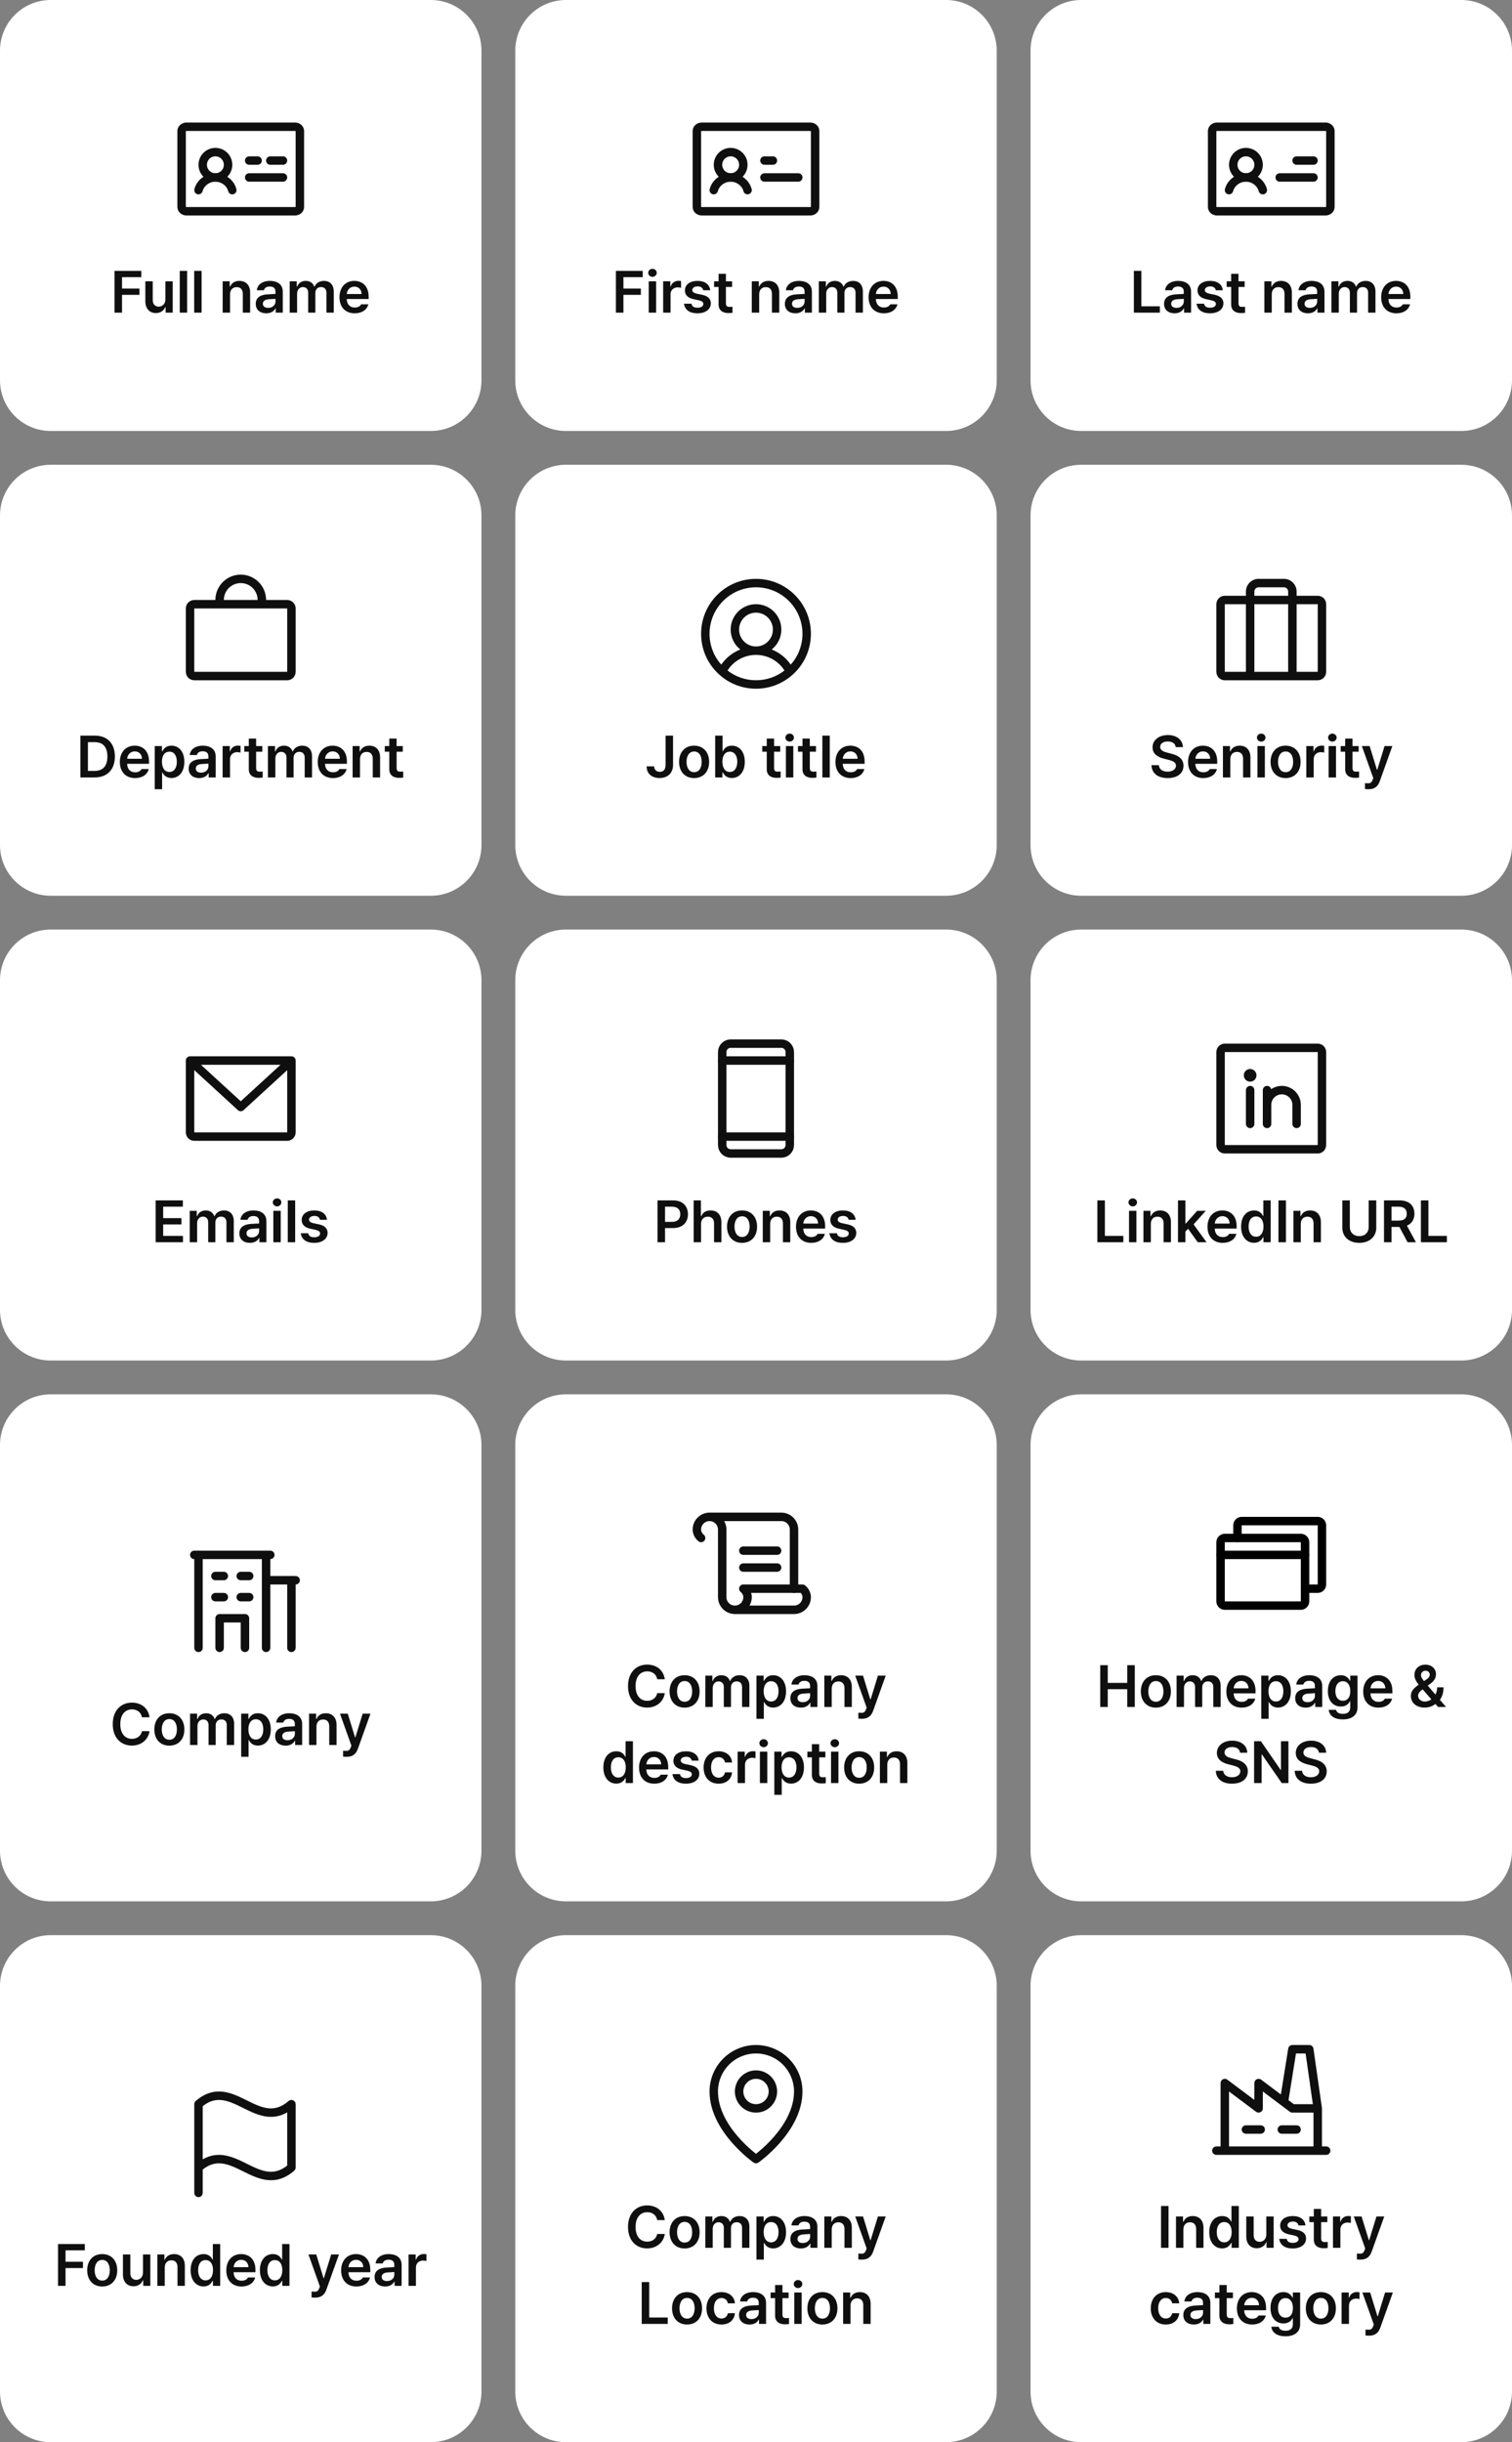 <svg width="358" height="578" viewBox="0 0 358 578" fill="none" xmlns="http://www.w3.org/2000/svg">
<rect x="0" y="0" width="358" height="578" fill="#808080" stroke="none"/>
<path d="M0 12C0 5.373 5.373 0 12 0H102C108.627 0 114 5.373 114 12V90C114 96.627 108.627 102 102 102H12C5.373 102 0 96.627 0 90V12Z" fill="white"/>
<path d="M59 38H61" stroke="#0F0F0F" stroke-width="2" stroke-linecap="round" stroke-linejoin="round"/>
<path d="M59 42H67" stroke="#0F0F0F" stroke-width="2" stroke-linecap="round" stroke-linejoin="round"/>
<path d="M69.833 30H44.167C43.522 30 43 30.448 43 31V49C43 49.552 43.522 50 44.167 50H69.833C70.478 50 71 49.552 71 49V31C71 30.448 70.478 30 69.833 30Z" stroke="#0F0F0F" stroke-width="2" stroke-linecap="round" stroke-linejoin="round"/>
<path d="M51 42C52.657 42 54 40.657 54 39C54 37.343 52.657 36 51 36C49.343 36 48 37.343 48 39C48 40.657 49.343 42 51 42Z" stroke="#0F0F0F" stroke-width="2" stroke-linecap="round" stroke-linejoin="round"/>
<path d="M47 45C47.444 43.275 49.136 42 51 42C52.864 42 54.557 43.274 55 45" stroke="#0F0F0F" stroke-width="2" stroke-linecap="round" stroke-linejoin="round"/>
<path d="M64 38H67" stroke="#0F0F0F" stroke-width="2" stroke-linecap="round" stroke-linejoin="round"/>
<path d="M27.113 74V64.102H33.457V65.592H28.891V68.299H33.02V69.789H28.891V74H27.113ZM39.158 70.883V66.576H40.895V74H39.213V72.688H39.131C38.789 73.515 38.01 74.096 36.902 74.096C35.433 74.096 34.421 73.084 34.414 71.307V66.576H36.164V71.033C36.164 71.977 36.725 72.578 37.572 72.578C38.338 72.578 39.158 72.018 39.158 70.883ZM44.312 64.102V74H42.562V64.102H44.312ZM47.73 64.102V74H45.98V64.102H47.73ZM54.471 69.652V74H52.721V66.576H54.389V67.834H54.484C54.819 67.007 55.578 66.481 56.685 66.481C58.224 66.481 59.235 67.492 59.228 69.269V74H57.492V69.543C57.492 68.545 56.952 67.95 56.043 67.957C55.12 67.95 54.471 68.572 54.471 69.652ZM60.555 71.908C60.555 70.24 61.942 69.755 63.316 69.666C63.836 69.625 64.895 69.577 65.224 69.564L65.217 68.969C65.217 68.231 64.745 67.807 63.877 67.807C63.098 67.807 62.619 68.162 62.482 68.695H60.801C60.924 67.431 62.059 66.481 63.918 66.481C65.326 66.481 66.953 67.061 66.953 69.037V74H65.285V72.975H65.231C64.902 73.603 64.212 74.15 63.043 74.15C61.628 74.15 60.555 73.378 60.555 71.908ZM62.236 71.894C62.236 72.537 62.763 72.865 63.494 72.865C64.554 72.865 65.231 72.168 65.231 71.334L65.224 70.726C64.909 70.739 63.938 70.801 63.59 70.828C62.763 70.897 62.236 71.245 62.236 71.894ZM68.594 74V66.576H70.262V67.834H70.357C70.665 66.986 71.41 66.481 72.394 66.481C73.399 66.481 74.124 66.993 74.404 67.834H74.486C74.808 67.014 75.635 66.481 76.715 66.481C78.075 66.481 79.032 67.356 79.025 69.01V74H77.289V69.283C77.289 68.36 76.728 67.943 76.018 67.943C75.163 67.943 74.664 68.524 74.664 69.365V74H72.969V69.215C72.962 68.442 72.456 67.943 71.711 67.943C70.959 67.943 70.344 68.565 70.344 69.488V74H68.594ZM83.988 74.15C81.753 74.15 80.379 72.66 80.379 70.336C80.379 68.039 81.773 66.481 83.893 66.481C85.711 66.481 87.283 67.622 87.283 70.227V70.773H82.102C82.129 72.038 82.874 72.79 84.002 72.783C84.768 72.79 85.28 72.462 85.506 72.018H87.215C86.9 73.303 85.711 74.15 83.988 74.15ZM82.108 69.584H85.615C85.608 68.572 84.925 67.834 83.92 67.834C82.874 67.834 82.17 68.641 82.108 69.584Z" fill="#0F0F0F"/>
<path d="M122 12C122 5.373 127.373 0 134 0H224C230.627 0 236 5.373 236 12V90C236 96.627 230.627 102 224 102H134C127.373 102 122 96.627 122 90V12Z" fill="white"/>
<path d="M181 38H183" stroke="#0F0F0F" stroke-width="2" stroke-linecap="round" stroke-linejoin="round"/>
<path d="M181 42H189" stroke="#0F0F0F" stroke-width="2" stroke-linecap="round" stroke-linejoin="round"/>
<path d="M191.833 30H166.167C165.522 30 165 30.448 165 31V49C165 49.552 165.522 50 166.167 50H191.833C192.478 50 193 49.552 193 49V31C193 30.448 192.478 30 191.833 30Z" stroke="#0F0F0F" stroke-width="2" stroke-linecap="round" stroke-linejoin="round"/>
<path d="M173 42C174.657 42 176 40.657 176 39C176 37.343 174.657 36 173 36C171.343 36 170 37.343 170 39C170 40.657 171.343 42 173 42Z" stroke="#0F0F0F" stroke-width="2" stroke-linecap="round" stroke-linejoin="round"/>
<path d="M169 45C169.444 43.275 171.136 42 173 42C174.864 42 176.558 43.274 177 45" stroke="#0F0F0F" stroke-width="2" stroke-linecap="round" stroke-linejoin="round"/>
<path d="M145.832 74V64.102H152.176V65.592H147.609V68.299H151.738V69.789H147.609V74H145.832ZM153.598 74V66.576H155.348V74H153.598ZM153.475 64.566C153.475 64.047 153.933 63.623 154.486 63.623C155.04 63.623 155.498 64.047 155.498 64.566C155.498 65.093 155.04 65.517 154.486 65.523C153.933 65.517 153.475 65.093 153.475 64.566ZM157.016 74V66.576H158.711V67.807H158.793C159.06 66.952 159.771 66.467 160.625 66.467C160.816 66.467 161.09 66.487 161.254 66.508V68.121C161.097 68.066 160.734 68.019 160.447 68.012C159.477 68.019 158.766 68.689 158.766 69.625V74H157.016ZM166.504 68.695C166.395 68.135 165.93 67.772 165.191 67.779C164.446 67.772 163.899 68.148 163.906 68.654C163.899 69.037 164.207 69.324 164.959 69.502L166.217 69.762C167.618 70.069 168.302 70.719 168.309 71.785C168.302 73.18 167.078 74.15 165.137 74.15C163.25 74.15 162.136 73.303 161.951 71.881H163.729C163.831 72.517 164.323 72.831 165.137 72.824C165.978 72.831 166.524 72.489 166.531 71.936C166.524 71.505 166.189 71.231 165.451 71.074L164.262 70.814C162.881 70.534 162.163 69.81 162.17 68.75C162.163 67.376 163.353 66.481 165.164 66.481C166.935 66.481 168.028 67.349 168.158 68.695H166.504ZM173.34 66.576V67.916H171.877V71.772C171.877 72.482 172.232 72.626 172.67 72.633C172.875 72.64 173.217 72.619 173.436 72.606V74.027C173.23 74.061 172.896 74.103 172.451 74.096C171.139 74.103 170.127 73.453 170.141 72.059V67.916H169.074V66.576H170.141V64.799H171.877V66.576H173.34ZM179.752 69.652V74H178.002V66.576H179.67V67.834H179.766C180.101 67.007 180.859 66.481 181.967 66.481C183.505 66.481 184.517 67.492 184.51 69.269V74H182.773V69.543C182.773 68.545 182.233 67.95 181.324 67.957C180.401 67.95 179.752 68.572 179.752 69.652ZM185.836 71.908C185.836 70.24 187.224 69.755 188.598 69.666C189.117 69.625 190.177 69.577 190.505 69.564L190.498 68.969C190.498 68.231 190.026 67.807 189.158 67.807C188.379 67.807 187.9 68.162 187.764 68.695H186.082C186.205 67.431 187.34 66.481 189.199 66.481C190.607 66.481 192.234 67.061 192.234 69.037V74H190.566V72.975H190.512C190.184 73.603 189.493 74.15 188.324 74.15C186.909 74.15 185.836 73.378 185.836 71.908ZM187.518 71.894C187.518 72.537 188.044 72.865 188.775 72.865C189.835 72.865 190.512 72.168 190.512 71.334L190.505 70.726C190.19 70.739 189.22 70.801 188.871 70.828C188.044 70.897 187.518 71.245 187.518 71.894ZM193.875 74V66.576H195.543V67.834H195.639C195.946 66.986 196.691 66.481 197.676 66.481C198.681 66.481 199.405 66.993 199.686 67.834H199.768C200.089 67.014 200.916 66.481 201.996 66.481C203.356 66.481 204.313 67.356 204.307 69.01V74H202.57V69.283C202.57 68.36 202.01 67.943 201.299 67.943C200.444 67.943 199.945 68.524 199.945 69.365V74H198.25V69.215C198.243 68.442 197.737 67.943 196.992 67.943C196.24 67.943 195.625 68.565 195.625 69.488V74H193.875ZM209.27 74.15C207.034 74.15 205.66 72.66 205.66 70.336C205.66 68.039 207.055 66.481 209.174 66.481C210.992 66.481 212.564 67.622 212.564 70.227V70.773H207.383C207.41 72.038 208.155 72.79 209.283 72.783C210.049 72.79 210.562 72.462 210.787 72.018H212.496C212.182 73.303 210.992 74.15 209.27 74.15ZM207.39 69.584H210.896C210.89 68.572 210.206 67.834 209.201 67.834C208.155 67.834 207.451 68.641 207.39 69.584Z" fill="#0F0F0F"/>
<path d="M244 12C244 5.373 249.373 0 256 0H346C352.627 0 358 5.373 358 12V90C358 96.627 352.627 102 346 102H256C249.373 102 244 96.627 244 90V12Z" fill="white"/>
<path d="M307 38L311 38" stroke="#0F0F0F" stroke-width="2" stroke-linecap="round" stroke-linejoin="round"/>
<path d="M303 42H311" stroke="#0F0F0F" stroke-width="2" stroke-linecap="round" stroke-linejoin="round"/>
<path d="M313.833 30H288.167C287.522 30 287 30.448 287 31V49C287 49.552 287.522 50 288.167 50H313.833C314.478 50 315 49.552 315 49V31C315 30.448 314.478 30 313.833 30Z" stroke="#0F0F0F" stroke-width="2" stroke-linecap="round" stroke-linejoin="round"/>
<path d="M295 42C296.657 42 298 40.657 298 39C298 37.343 296.657 36 295 36C293.343 36 292 37.343 292 39C292 40.657 293.343 42 295 42Z" stroke="#0F0F0F" stroke-width="2" stroke-linecap="round" stroke-linejoin="round"/>
<path d="M291 45C291.444 43.275 293.136 42 295 42C296.864 42 298.558 43.274 299 45" stroke="#0F0F0F" stroke-width="2" stroke-linecap="round" stroke-linejoin="round"/>
<path d="M268.468 74V64.102H270.245V72.496H274.62V74H268.468ZM275.618 71.908C275.618 70.24 277.006 69.755 278.38 69.666C278.899 69.625 279.959 69.577 280.287 69.564L280.28 68.969C280.28 68.231 279.809 67.807 278.94 67.807C278.161 67.807 277.683 68.162 277.546 68.695H275.864C275.987 67.431 277.122 66.481 278.981 66.481C280.39 66.481 282.017 67.061 282.017 69.037V74H280.349V72.975H280.294C279.966 73.603 279.275 74.15 278.106 74.15C276.691 74.15 275.618 73.378 275.618 71.908ZM277.3 71.894C277.3 72.537 277.826 72.865 278.558 72.865C279.617 72.865 280.294 72.168 280.294 71.334L280.287 70.726C279.973 70.739 279.002 70.801 278.653 70.828C277.826 70.897 277.3 71.245 277.3 71.894ZM287.868 68.695C287.759 68.135 287.294 67.772 286.556 67.779C285.811 67.772 285.264 68.148 285.271 68.654C285.264 69.037 285.571 69.324 286.323 69.502L287.581 69.762C288.982 70.069 289.666 70.719 289.673 71.785C289.666 73.18 288.442 74.15 286.501 74.15C284.614 74.15 283.5 73.303 283.315 71.881H285.093C285.195 72.517 285.688 72.831 286.501 72.824C287.342 72.831 287.889 72.489 287.896 71.936C287.889 71.505 287.554 71.231 286.815 71.074L285.626 70.814C284.245 70.534 283.527 69.81 283.534 68.75C283.527 67.376 284.717 66.481 286.528 66.481C288.299 66.481 289.393 67.349 289.522 68.695H287.868ZM294.704 66.576V67.916H293.241V71.772C293.241 72.482 293.597 72.626 294.034 72.633C294.239 72.64 294.581 72.619 294.8 72.606V74.027C294.595 74.061 294.26 74.103 293.815 74.096C292.503 74.103 291.491 73.453 291.505 72.059V67.916H290.438V66.576H291.505V64.799H293.241V66.576H294.704ZM301.116 69.652V74H299.366V66.576H301.034V67.834H301.13C301.465 67.007 302.224 66.481 303.331 66.481C304.869 66.481 305.881 67.492 305.874 69.269V74H304.138V69.543C304.138 68.545 303.598 67.95 302.688 67.957C301.766 67.95 301.116 68.572 301.116 69.652ZM307.2 71.908C307.2 70.24 308.588 69.755 309.962 69.666C310.481 69.625 311.541 69.577 311.869 69.564L311.862 68.969C311.862 68.231 311.391 67.807 310.522 67.807C309.743 67.807 309.265 68.162 309.128 68.695H307.446C307.569 67.431 308.704 66.481 310.563 66.481C311.972 66.481 313.599 67.061 313.599 69.037V74H311.931V72.975H311.876C311.548 73.603 310.857 74.15 309.688 74.15C308.273 74.15 307.2 73.378 307.2 71.908ZM308.882 71.894C308.882 72.537 309.408 72.865 310.14 72.865C311.199 72.865 311.876 72.168 311.876 71.334L311.869 70.726C311.555 70.739 310.584 70.801 310.235 70.828C309.408 70.897 308.882 71.245 308.882 71.894ZM315.239 74V66.576H316.907V67.834H317.003C317.311 66.986 318.056 66.481 319.04 66.481C320.045 66.481 320.77 66.993 321.05 67.834H321.132C321.453 67.014 322.28 66.481 323.36 66.481C324.721 66.481 325.678 67.356 325.671 69.01V74H323.935V69.283C323.935 68.36 323.374 67.943 322.663 67.943C321.809 67.943 321.31 68.524 321.31 69.365V74H319.614V69.215C319.607 68.442 319.102 67.943 318.356 67.943C317.604 67.943 316.989 68.565 316.989 69.488V74H315.239ZM330.634 74.15C328.398 74.15 327.024 72.66 327.024 70.336C327.024 68.039 328.419 66.481 330.538 66.481C332.356 66.481 333.929 67.622 333.929 70.227V70.773H328.747C328.774 72.038 329.52 72.79 330.647 72.783C331.413 72.79 331.926 72.462 332.151 72.018H333.86C333.546 73.303 332.356 74.15 330.634 74.15ZM328.754 69.584H332.261C332.254 68.572 331.57 67.834 330.565 67.834C329.52 67.834 328.815 68.641 328.754 69.584Z" fill="#0F0F0F"/>
<path d="M0 122C0 115.373 5.373 110 12 110H102C108.627 110 114 115.373 114 122V200C114 206.627 108.627 212 102 212H12C5.373 212 0 206.627 0 200V122Z" fill="white"/>
<path fill-rule="evenodd" clip-rule="evenodd" d="M54.172 139.172C54.922 138.421 55.939 138 57 138C58.061 138 59.078 138.421 59.828 139.172C60.579 139.922 61 140.939 61 142H53C53 140.939 53.421 139.922 54.172 139.172ZM51 142C51 140.409 51.632 138.883 52.757 137.757C53.883 136.632 55.409 136 57 136C58.591 136 60.117 136.632 61.243 137.757C62.368 138.883 63 140.409 63 142H68C69.105 142 70 142.895 70 144V159C70 160.105 69.105 161 68 161H46C44.895 161 44 160.105 44 159V144C44 142.895 44.895 142 46 142H51ZM62 144H52H46V159H68V144H62Z" fill="#0F0F0F"/>
<path d="M22.403 184H19.04V174.102H22.458C25.411 174.102 27.195 175.954 27.202 179.037C27.195 182.134 25.411 184 22.403 184ZM20.817 182.455H22.308C24.379 182.462 25.425 181.32 25.425 179.037C25.425 176.768 24.379 175.64 22.362 175.646H20.817V182.455ZM31.987 184.15C29.752 184.15 28.378 182.66 28.378 180.336C28.378 178.039 29.773 176.48 31.892 176.48C33.71 176.48 35.282 177.622 35.282 180.227V180.773H30.101C30.128 182.038 30.873 182.79 32.001 182.783C32.767 182.79 33.279 182.462 33.505 182.018H35.214C34.899 183.303 33.71 184.15 31.987 184.15ZM30.107 179.584H33.614C33.607 178.572 32.924 177.834 31.919 177.834C30.873 177.834 30.169 178.641 30.107 179.584ZM36.636 186.789V176.576H38.345V177.793H38.454C38.721 177.267 39.268 176.48 40.587 176.48C42.296 176.48 43.643 177.82 43.649 180.295C43.643 182.735 42.337 184.13 40.587 184.137C39.309 184.13 38.727 183.371 38.454 182.824H38.386V186.789H36.636ZM38.345 180.281C38.352 181.73 38.98 182.701 40.108 182.701C41.264 182.701 41.872 181.683 41.872 180.281C41.872 178.9 41.277 177.909 40.108 177.902C38.967 177.909 38.352 178.839 38.345 180.281ZM44.675 181.908C44.675 180.24 46.062 179.755 47.437 179.666C47.956 179.625 49.016 179.577 49.344 179.563L49.337 178.969C49.337 178.23 48.865 177.807 47.997 177.807C47.218 177.807 46.739 178.162 46.602 178.695H44.921C45.044 177.431 46.179 176.48 48.038 176.48C49.446 176.48 51.073 177.062 51.073 179.037V184H49.405V182.975H49.351C49.023 183.604 48.332 184.15 47.163 184.15C45.748 184.15 44.675 183.378 44.675 181.908ZM46.356 181.895C46.356 182.537 46.883 182.865 47.614 182.865C48.674 182.865 49.351 182.168 49.351 181.334L49.344 180.726C49.029 180.739 48.059 180.801 47.71 180.828C46.883 180.896 46.356 181.245 46.356 181.895ZM52.714 184V176.576H54.409V177.807H54.491C54.758 176.952 55.469 176.467 56.323 176.467C56.515 176.467 56.788 176.487 56.952 176.508V178.121C56.795 178.066 56.433 178.019 56.145 178.012C55.175 178.019 54.464 178.688 54.464 179.625V184H52.714ZM62.106 176.576V177.916H60.644V181.771C60.644 182.482 60.999 182.626 61.437 182.633C61.642 182.64 61.983 182.619 62.202 182.605V184.027C61.997 184.062 61.662 184.103 61.218 184.096C59.905 184.103 58.894 183.453 58.907 182.059V177.916H57.841V176.576H58.907V174.799H60.644V176.576H62.106ZM63.446 184V176.576H65.114V177.834H65.21C65.518 176.986 66.263 176.48 67.247 176.48C68.252 176.48 68.977 176.993 69.257 177.834H69.339C69.66 177.014 70.487 176.48 71.567 176.48C72.928 176.48 73.885 177.355 73.878 179.01V184H72.142V179.283C72.142 178.36 71.581 177.943 70.87 177.943C70.016 177.943 69.517 178.524 69.517 179.365V184H67.821V179.215C67.814 178.442 67.309 177.943 66.564 177.943C65.811 177.943 65.196 178.565 65.196 179.488V184H63.446ZM78.841 184.15C76.606 184.15 75.231 182.66 75.231 180.336C75.231 178.039 76.626 176.48 78.745 176.48C80.564 176.48 82.136 177.622 82.136 180.227V180.773H76.954C76.981 182.038 77.727 182.79 78.855 182.783C79.62 182.79 80.133 182.462 80.358 182.018H82.067C81.753 183.303 80.564 184.15 78.841 184.15ZM76.961 179.584H80.468C80.461 178.572 79.777 177.834 78.772 177.834C77.727 177.834 77.022 178.641 76.961 179.584ZM85.239 179.652V184H83.489V176.576H85.157V177.834H85.253C85.588 177.007 86.347 176.48 87.454 176.48C88.992 176.48 90.004 177.492 89.997 179.27V184H88.261V179.543C88.261 178.545 87.721 177.95 86.811 177.957C85.889 177.95 85.239 178.572 85.239 179.652ZM95.37 176.576V177.916H93.907V181.771C93.907 182.482 94.263 182.626 94.7 182.633C94.905 182.64 95.247 182.619 95.466 182.605V184.027C95.261 184.062 94.926 184.103 94.481 184.096C93.169 184.103 92.157 183.453 92.171 182.059V177.916H91.105V176.576H92.171V174.799H93.907V176.576H95.37Z" fill="#0F0F0F"/>
<path d="M122 122C122 115.373 127.373 110 134 110H224C230.627 110 236 115.373 236 122V200C236 206.627 230.627 212 224 212H134C127.373 212 122 206.627 122 200V122Z" fill="white"/>
<path fill-rule="evenodd" clip-rule="evenodd" d="M179 139C172.925 139 168 143.925 168 150C168 152.804 169.049 155.363 170.776 157.306C171.564 156.168 172.581 155.202 173.769 154.473C174.254 154.175 174.761 153.921 175.285 153.712C173.893 152.613 173 150.911 173 149C173 145.686 175.686 143 179 143C182.314 143 185 145.686 185 149C185 150.911 184.107 152.613 182.716 153.711C183.239 153.921 183.747 154.175 184.231 154.473C185.419 155.202 186.436 156.168 187.224 157.306C188.951 155.363 190 152.804 190 150C190 143.925 185.075 139 179 139ZM185.743 158.691C185.094 157.673 184.22 156.813 183.185 156.178C181.976 155.435 180.591 155.028 179.175 154.998C179.117 154.999 179.058 155 179 155C178.942 155 178.883 154.999 178.825 154.998C177.409 155.028 176.025 155.435 174.815 156.178C173.78 156.813 172.906 157.673 172.257 158.691C174.119 160.138 176.459 161 179 161C181.541 161 183.881 160.138 185.743 158.691ZM179.16 152.997C181.295 152.913 183 151.156 183 149C183 146.791 181.209 145 179 145C176.791 145 175 146.791 175 149C175 151.156 176.705 152.913 178.841 152.997C178.894 152.996 178.947 152.996 179 152.996C179.053 152.996 179.106 152.996 179.16 152.997ZM166 150C166 142.82 171.82 137 179 137C186.18 137 192 142.82 192 150C192 157.18 186.18 163 179 163C171.82 163 166 157.18 166 150Z" fill="#0F0F0F"/>
<path d="M157.59 174.102H159.354V181.061C159.354 182.975 158.075 184.137 156.168 184.137C154.432 184.137 153.099 183.193 153.105 181.375H154.883C154.89 182.182 155.437 182.667 156.236 182.674C157.098 182.667 157.583 182.113 157.59 181.061V174.102ZM164.344 184.15C162.177 184.15 160.789 182.612 160.789 180.322C160.789 178.012 162.177 176.48 164.344 176.48C166.518 176.48 167.905 178.012 167.898 180.322C167.905 182.612 166.518 184.15 164.344 184.15ZM162.553 180.309C162.553 181.669 163.147 182.756 164.357 182.756C165.547 182.756 166.142 181.669 166.135 180.309C166.142 178.948 165.547 177.854 164.357 177.861C163.147 177.854 162.553 178.948 162.553 180.309ZM169.334 184V174.102H171.084V177.793H171.152C171.419 177.267 171.959 176.48 173.271 176.48C174.987 176.48 176.341 177.82 176.348 180.295C176.341 182.735 175.028 184.13 173.285 184.137C172 184.13 171.426 183.371 171.152 182.824H171.043V184H169.334ZM171.043 180.281C171.043 181.73 171.679 182.701 172.793 182.701C173.955 182.701 174.563 181.683 174.57 180.281C174.563 178.9 173.969 177.909 172.793 177.902C171.665 177.909 171.043 178.839 171.043 180.281ZM184.742 176.576V177.916H183.279V181.771C183.279 182.482 183.635 182.626 184.072 182.633C184.277 182.64 184.619 182.619 184.838 182.605V184.027C184.633 184.062 184.298 184.103 183.854 184.096C182.541 184.103 181.529 183.453 181.543 182.059V177.916H180.477V176.576H181.543V174.799H183.279V176.576H184.742ZM186.082 184V176.576H187.832V184H186.082ZM185.959 174.566C185.959 174.047 186.417 173.623 186.971 173.623C187.524 173.623 187.982 174.047 187.982 174.566C187.982 175.093 187.524 175.517 186.971 175.523C186.417 175.517 185.959 175.093 185.959 174.566ZM193.205 176.576V177.916H191.742V181.771C191.742 182.482 192.098 182.626 192.535 182.633C192.74 182.64 193.082 182.619 193.301 182.605V184.027C193.096 184.062 192.761 184.103 192.316 184.096C191.004 184.103 189.992 183.453 190.006 182.059V177.916H188.939V176.576H190.006V174.799H191.742V176.576H193.205ZM196.459 174.102V184H194.709V174.102H196.459ZM201.422 184.15C199.187 184.15 197.812 182.66 197.812 180.336C197.812 178.039 199.207 176.48 201.326 176.48C203.145 176.48 204.717 177.622 204.717 180.227V180.773H199.535C199.562 182.038 200.308 182.79 201.436 182.783C202.201 182.79 202.714 182.462 202.939 182.018H204.648C204.334 183.303 203.145 184.15 201.422 184.15ZM199.542 179.584H203.049C203.042 178.572 202.358 177.834 201.354 177.834C200.308 177.834 199.604 178.641 199.542 179.584Z" fill="#0F0F0F"/>
<path d="M244 122C244 115.373 249.373 110 256 110H346C352.627 110 358 115.373 358 122V200C358 206.627 352.627 212 346 212H256C249.373 212 244 206.627 244 200V122Z" fill="white"/>
<path fill-rule="evenodd" clip-rule="evenodd" d="M298 137C297.204 137 296.441 137.316 295.879 137.879C295.316 138.441 295 139.204 295 140V141H290C288.895 141 288 141.895 288 143V159C288 160.105 288.895 161 290 161H296H306H312C313.105 161 314 160.105 314 159V143C314 141.895 313.105 141 312 141H307V140C307 139.204 306.684 138.441 306.121 137.879C305.559 137.316 304.796 137 304 137H298ZM305 141V140C305 139.735 304.895 139.48 304.707 139.293C304.52 139.105 304.265 139 304 139H298C297.735 139 297.48 139.105 297.293 139.293C297.105 139.48 297 139.735 297 140V141H305ZM297 143H305V159H297V143ZM295 143H290V159H295V143ZM307 159V143H312V159H307Z" fill="#0F0F0F"/>
<path d="M278.373 176.822C278.284 175.968 277.566 175.476 276.5 175.482C275.372 175.476 274.702 176.022 274.695 176.768C274.688 177.602 275.57 177.943 276.391 178.135L277.32 178.381C278.797 178.723 280.219 179.502 280.219 181.225C280.219 182.961 278.845 184.15 276.473 184.15C274.169 184.15 272.706 183.043 272.631 181.088H274.381C274.463 182.12 275.331 182.626 276.459 182.633C277.628 182.626 278.435 182.059 278.441 181.211C278.435 180.432 277.724 180.104 276.65 179.83L275.529 179.543C273.902 179.119 272.891 178.299 272.891 176.877C272.891 175.127 274.442 173.965 276.527 173.965C278.626 173.965 280.055 175.147 280.082 176.822H278.373ZM284.908 184.15C282.673 184.15 281.299 182.66 281.299 180.336C281.299 178.039 282.693 176.48 284.812 176.48C286.631 176.48 288.203 177.622 288.203 180.227V180.773H283.021C283.049 182.038 283.794 182.79 284.922 182.783C285.688 182.79 286.2 182.462 286.426 182.018H288.135C287.82 183.303 286.631 184.15 284.908 184.15ZM283.028 179.584H286.535C286.528 178.572 285.845 177.834 284.84 177.834C283.794 177.834 283.09 178.641 283.028 179.584ZM291.307 179.652V184H289.557V176.576H291.225V177.834H291.32C291.655 177.007 292.414 176.48 293.521 176.48C295.06 176.48 296.071 177.492 296.064 179.27V184H294.328V179.543C294.328 178.545 293.788 177.95 292.879 177.957C291.956 177.95 291.307 178.572 291.307 179.652ZM297.732 184V176.576H299.482V184H297.732ZM297.609 174.566C297.609 174.047 298.067 173.623 298.621 173.623C299.175 173.623 299.633 174.047 299.633 174.566C299.633 175.093 299.175 175.517 298.621 175.523C298.067 175.517 297.609 175.093 297.609 174.566ZM304.391 184.15C302.224 184.15 300.836 182.612 300.836 180.322C300.836 178.012 302.224 176.48 304.391 176.48C306.564 176.48 307.952 178.012 307.945 180.322C307.952 182.612 306.564 184.15 304.391 184.15ZM302.6 180.309C302.6 181.669 303.194 182.756 304.404 182.756C305.594 182.756 306.188 181.669 306.182 180.309C306.188 178.948 305.594 177.854 304.404 177.861C303.194 177.854 302.6 178.948 302.6 180.309ZM309.299 184V176.576H310.994V177.807H311.076C311.343 176.952 312.054 176.467 312.908 176.467C313.1 176.467 313.373 176.487 313.537 176.508V178.121C313.38 178.066 313.018 178.019 312.73 178.012C311.76 178.019 311.049 178.688 311.049 179.625V184H309.299ZM314.576 184V176.576H316.326V184H314.576ZM314.453 174.566C314.453 174.047 314.911 173.623 315.465 173.623C316.019 173.623 316.477 174.047 316.477 174.566C316.477 175.093 316.019 175.517 315.465 175.523C314.911 175.517 314.453 175.093 314.453 174.566ZM321.699 176.576V177.916H320.236V181.771C320.236 182.482 320.592 182.626 321.029 182.633C321.234 182.64 321.576 182.619 321.795 182.605V184.027C321.59 184.062 321.255 184.103 320.811 184.096C319.498 184.103 318.486 183.453 318.5 182.059V177.916H317.434V176.576H318.5V174.799H320.236V176.576H321.699ZM324.092 186.789C323.743 186.782 323.415 186.775 323.189 186.748V185.354C323.401 185.374 323.695 185.374 323.928 185.381C324.352 185.374 324.707 185.347 325.008 184.547L325.158 184.15L322.451 176.576H324.297L326.02 182.182H326.102L327.824 176.576H329.67L326.689 184.902C326.266 186.085 325.486 186.782 324.092 186.789Z" fill="#0F0F0F"/>
<path d="M0 232C0 225.373 5.373 220 12 220H102C108.627 220 114 225.373 114 232V310C114 316.627 108.627 322 102 322H12C5.373 322 0 316.627 0 310V232Z" fill="white"/>
<path d="M45 251H69M45 251V268C45 268.265 45.105 268.52 45.293 268.707C45.48 268.895 45.735 269 46 269H68C68.265 269 68.52 268.895 68.707 268.707C68.895 268.52 69 268.265 69 268V251M45 251L57 262L69 251" stroke="#0F0F0F" stroke-width="2" stroke-linecap="round" stroke-linejoin="round"/>
<path d="M36.855 294V284.102H43.294V285.592H38.632V288.299H42.952V289.789H38.632V292.496H43.321V294H36.855ZM44.921 294V286.576H46.589V287.834H46.685C46.992 286.986 47.737 286.48 48.722 286.48C49.727 286.48 50.451 286.993 50.731 287.834H50.813C51.135 287.014 51.962 286.48 53.042 286.48C54.402 286.48 55.359 287.355 55.352 289.01V294H53.616V289.283C53.616 288.36 53.056 287.943 52.345 287.943C51.49 287.943 50.991 288.524 50.991 289.365V294H49.296V289.215C49.289 288.442 48.783 287.943 48.038 287.943C47.286 287.943 46.671 288.565 46.671 289.488V294H44.921ZM56.679 291.908C56.679 290.24 58.066 289.755 59.44 289.666C59.96 289.625 61.02 289.577 61.348 289.563L61.341 288.969C61.341 288.23 60.869 287.807 60.001 287.807C59.222 287.807 58.743 288.162 58.606 288.695H56.925C57.048 287.431 58.183 286.48 60.042 286.48C61.45 286.48 63.077 287.062 63.077 289.037V294H61.409V292.975H61.355C61.026 293.604 60.336 294.15 59.167 294.15C57.752 294.15 56.679 293.378 56.679 291.908ZM58.36 291.895C58.36 292.537 58.887 292.865 59.618 292.865C60.678 292.865 61.355 292.168 61.355 291.334L61.348 290.726C61.033 290.739 60.062 290.801 59.714 290.828C58.887 290.896 58.36 291.245 58.36 291.895ZM64.718 294V286.576H66.468V294H64.718ZM64.595 284.566C64.595 284.047 65.053 283.623 65.606 283.623C66.16 283.623 66.618 284.047 66.618 284.566C66.618 285.093 66.16 285.517 65.606 285.523C65.053 285.517 64.595 285.093 64.595 284.566ZM69.886 284.102V294H68.136V284.102H69.886ZM75.765 288.695C75.655 288.135 75.19 287.772 74.452 287.779C73.707 287.772 73.16 288.148 73.167 288.654C73.16 289.037 73.468 289.324 74.22 289.502L75.478 289.762C76.879 290.069 77.562 290.719 77.569 291.785C77.562 293.18 76.339 294.15 74.397 294.15C72.511 294.15 71.397 293.303 71.212 291.881H72.989C73.092 292.517 73.584 292.831 74.397 292.824C75.238 292.831 75.785 292.489 75.792 291.936C75.785 291.505 75.45 291.231 74.712 291.074L73.522 290.814C72.142 290.534 71.424 289.81 71.431 288.75C71.424 287.376 72.613 286.48 74.425 286.48C76.195 286.48 77.289 287.349 77.419 288.695H75.765Z" fill="#0F0F0F"/>
<path d="M122 232C122 225.373 127.373 220 134 220H224C230.627 220 236 225.373 236 232V310C236 316.627 230.627 322 224 322H134C127.373 322 122 316.627 122 310V232Z" fill="white"/>
<path d="M185 247H173C171.895 247 171 247.895 171 249V271C171 272.105 171.895 273 173 273H185C186.105 273 187 272.105 187 271V249C187 247.895 186.105 247 185 247Z" stroke="#0F0F0F" stroke-width="2" stroke-linecap="round" stroke-linejoin="round"/>
<path d="M171 251H187" stroke="#0F0F0F" stroke-width="2" stroke-linecap="round" stroke-linejoin="round"/>
<path d="M171 269H187" stroke="#0F0F0F" stroke-width="2" stroke-linecap="round" stroke-linejoin="round"/>
<path d="M155.683 294V284.102H159.401C161.671 284.102 162.881 285.482 162.888 287.383C162.881 289.276 161.657 290.65 159.374 290.65H157.46V294H155.683ZM157.46 289.188H159.128C160.468 289.181 161.069 288.429 161.069 287.383C161.069 286.323 160.468 285.592 159.128 285.592H157.46V289.188ZM165.991 289.652V294H164.241V284.102H165.95V287.834H166.046C166.381 286.993 167.105 286.48 168.247 286.48C169.785 286.48 170.804 287.479 170.804 289.27V294H169.067V289.543C169.061 288.531 168.521 287.95 167.604 287.957C166.661 287.95 165.991 288.572 165.991 289.652ZM175.698 294.15C173.531 294.15 172.144 292.612 172.144 290.322C172.144 288.012 173.531 286.48 175.698 286.48C177.872 286.48 179.26 288.012 179.253 290.322C179.26 292.612 177.872 294.15 175.698 294.15ZM173.907 290.309C173.907 291.669 174.502 292.756 175.712 292.756C176.901 292.756 177.496 291.669 177.489 290.309C177.496 288.948 176.901 287.854 175.712 287.861C174.502 287.854 173.907 288.948 173.907 290.309ZM182.356 289.652V294H180.606V286.576H182.274V287.834H182.37C182.705 287.007 183.464 286.48 184.571 286.48C186.109 286.48 187.121 287.492 187.114 289.27V294H185.378V289.543C185.378 288.545 184.838 287.95 183.929 287.957C183.006 287.95 182.356 288.572 182.356 289.652ZM192.077 294.15C189.842 294.15 188.468 292.66 188.468 290.336C188.468 288.039 189.862 286.48 191.981 286.48C193.8 286.48 195.372 287.622 195.372 290.227V290.773H190.19C190.218 292.038 190.963 292.79 192.091 292.783C192.856 292.79 193.369 292.462 193.595 292.018H195.304C194.989 293.303 193.8 294.15 192.077 294.15ZM190.197 289.584H193.704C193.697 288.572 193.014 287.834 192.009 287.834C190.963 287.834 190.259 288.641 190.197 289.584ZM200.937 288.695C200.827 288.135 200.362 287.772 199.624 287.779C198.879 287.772 198.332 288.148 198.339 288.654C198.332 289.037 198.64 289.324 199.392 289.502L200.649 289.762C202.051 290.069 202.734 290.719 202.741 291.785C202.734 293.18 201.511 294.15 199.569 294.15C197.683 294.15 196.568 293.303 196.384 291.881H198.161C198.264 292.517 198.756 292.831 199.569 292.824C200.41 292.831 200.957 292.489 200.964 291.936C200.957 291.505 200.622 291.231 199.884 291.074L198.694 290.814C197.313 290.534 196.596 289.81 196.603 288.75C196.596 287.376 197.785 286.48 199.597 286.48C201.367 286.48 202.461 287.349 202.591 288.695H200.937Z" fill="#0F0F0F"/>
<path d="M244 232C244 225.373 249.373 220 256 220H346C352.627 220 358 225.373 358 232V310C358 316.627 352.627 322 346 322H256C249.373 322 244 316.627 244 310V232Z" fill="white"/>
<path d="M312 248H290C289.448 248 289 248.448 289 249V271C289 271.552 289.448 272 290 272H312C312.552 272 313 271.552 313 271V249C313 248.448 312.552 248 312 248Z" stroke="#0F0F0F" stroke-width="2" stroke-linecap="round" stroke-linejoin="round"/>
<path d="M300 258V266" stroke="#0F0F0F" stroke-width="2" stroke-linecap="round" stroke-linejoin="round"/>
<path d="M296 258V266" stroke="#0F0F0F" stroke-width="2" stroke-linecap="round" stroke-linejoin="round"/>
<path d="M300 261.5C300 260.572 300.369 259.682 301.025 259.025C301.682 258.369 302.572 258 303.5 258C304.428 258 305.318 258.369 305.975 259.025C306.631 259.682 307 260.572 307 261.5V266" stroke="#0F0F0F" stroke-width="2" stroke-linecap="round" stroke-linejoin="round"/>
<path d="M296 256C296.828 256 297.5 255.328 297.5 254.5C297.5 253.672 296.828 253 296 253C295.172 253 294.5 253.672 294.5 254.5C294.5 255.328 295.172 256 296 256Z" fill="#0F0F0F"/>
<path d="M259.827 294V284.102H261.604V292.496H265.979V294H259.827ZM267.319 294V286.576H269.069V294H267.319ZM267.196 284.566C267.196 284.047 267.654 283.623 268.208 283.623C268.762 283.623 269.22 284.047 269.22 284.566C269.22 285.093 268.762 285.517 268.208 285.523C267.654 285.517 267.196 285.093 267.196 284.566ZM272.487 289.652V294H270.737V286.576H272.405V287.834H272.501C272.836 287.007 273.595 286.48 274.702 286.48C276.24 286.48 277.252 287.492 277.245 289.27V294H275.509V289.543C275.509 288.545 274.969 287.95 274.06 287.957C273.137 287.95 272.487 288.572 272.487 289.652ZM278.913 294V284.102H280.663V289.557H280.786L283.452 286.576H285.489L282.611 289.775L285.667 294H283.589L281.306 290.814L280.663 291.498V294H278.913ZM289.509 294.15C287.273 294.15 285.899 292.66 285.899 290.336C285.899 288.039 287.294 286.48 289.413 286.48C291.231 286.48 292.804 287.622 292.804 290.227V290.773H287.622C287.649 292.038 288.395 292.79 289.522 292.783C290.288 292.79 290.801 292.462 291.026 292.018H292.735C292.421 293.303 291.231 294.15 289.509 294.15ZM287.629 289.584H291.136C291.129 288.572 290.445 287.834 289.44 287.834C288.395 287.834 287.69 288.641 287.629 289.584ZM296.919 294.137C295.176 294.13 293.856 292.735 293.856 290.295C293.856 287.82 295.21 286.48 296.933 286.48C298.238 286.48 298.785 287.267 299.052 287.793H299.12V284.102H300.856V294H299.147V292.824H299.052C298.771 293.371 298.204 294.13 296.919 294.137ZM295.634 290.281C295.634 291.683 296.249 292.701 297.397 292.701C298.525 292.701 299.161 291.73 299.161 290.281C299.161 288.839 298.532 287.909 297.397 287.902C296.235 287.909 295.634 288.9 295.634 290.281ZM304.479 284.102V294H302.702V284.102H304.479ZM307.993 289.652V294H306.243V286.576H307.911V287.834H308.007C308.342 287.007 309.101 286.48 310.208 286.48C311.746 286.48 312.758 287.492 312.751 289.27V294H311.015V289.543C311.015 288.545 310.475 287.95 309.565 287.957C308.643 287.95 307.993 288.572 307.993 289.652ZM324.071 284.102H325.862V290.568C325.855 292.694 324.256 294.15 321.843 294.15C319.416 294.15 317.83 292.694 317.823 290.568V284.102H319.601V290.418C319.607 291.669 320.476 292.558 321.843 292.564C323.21 292.558 324.071 291.669 324.071 290.418V284.102ZM327.694 294V284.102H331.413C333.683 284.102 334.893 285.373 334.899 287.26C334.893 288.606 334.277 289.604 333.115 290.076L335.255 294H333.272L331.331 290.377H329.472V294H327.694ZM329.472 288.887H331.14C332.479 288.894 333.081 288.319 333.081 287.26C333.081 286.207 332.479 285.592 331.14 285.592H329.472V288.887ZM336.431 294V284.102H338.208V292.496H342.583V294H336.431Z" fill="#0F0F0F"/>
<path d="M0 342C0 335.373 5.373 330 12 330H102C108.627 330 114 335.373 114 342V438C114 444.627 108.627 450 102 450H12C5.373 450 0 444.627 0 438V342Z" fill="white"/>
<path d="M47 368V390" stroke="#0F0F0F" stroke-width="2" stroke-linecap="round" stroke-linejoin="round"/>
<path d="M63 390V368" stroke="#0F0F0F" stroke-width="2" stroke-linecap="round" stroke-linejoin="round"/>
<path d="M69 390V374" stroke="#0F0F0F" stroke-width="2" stroke-linecap="round" stroke-linejoin="round"/>
<path d="M51 373H53" stroke="#0F0F0F" stroke-width="2" stroke-linecap="round" stroke-linejoin="round"/>
<path d="M57 373H59" stroke="#0F0F0F" stroke-width="2" stroke-linecap="round" stroke-linejoin="round"/>
<path d="M51 378H53" stroke="#0F0F0F" stroke-width="2" stroke-linecap="round" stroke-linejoin="round"/>
<path d="M57 378H59" stroke="#0F0F0F" stroke-width="2" stroke-linecap="round" stroke-linejoin="round"/>
<path d="M52 390V383H58V390" stroke="#0F0F0F" stroke-width="2" stroke-linecap="round" stroke-linejoin="round"/>
<path d="M46 368H64" stroke="#0F0F0F" stroke-width="2" stroke-linecap="round" stroke-linejoin="round"/>
<path d="M63 374H70" stroke="#0F0F0F" stroke-width="2" stroke-linecap="round" stroke-linejoin="round"/>
<path d="M33.614 406.438C33.402 405.248 32.452 404.564 31.249 404.564C29.629 404.564 28.48 405.809 28.487 408.051C28.48 410.327 29.636 411.537 31.249 411.537C32.425 411.537 33.375 410.881 33.614 409.719H35.405C35.132 411.619 33.566 413.137 31.222 413.137C28.61 413.137 26.689 411.243 26.696 408.051C26.689 404.852 28.631 402.965 31.222 402.965C33.409 402.965 35.098 404.236 35.405 406.438H33.614ZM40.095 413.15C37.928 413.15 36.54 411.612 36.54 409.322C36.54 407.012 37.928 405.48 40.095 405.48C42.269 405.48 43.656 407.012 43.649 409.322C43.656 411.612 42.269 413.15 40.095 413.15ZM38.304 409.309C38.304 410.669 38.898 411.756 40.108 411.756C41.298 411.756 41.893 410.669 41.886 409.309C41.893 407.948 41.298 406.854 40.108 406.861C38.898 406.854 38.304 407.948 38.304 409.309ZM45.003 413V405.576H46.671V406.834H46.767C47.074 405.986 47.819 405.48 48.804 405.48C49.809 405.48 50.533 405.993 50.813 406.834H50.895C51.217 406.014 52.044 405.48 53.124 405.48C54.484 405.48 55.441 406.355 55.435 408.01V413H53.698V408.283C53.698 407.36 53.138 406.943 52.427 406.943C51.572 406.943 51.073 407.524 51.073 408.365V413H49.378V408.215C49.371 407.442 48.865 406.943 48.12 406.943C47.368 406.943 46.753 407.565 46.753 408.488V413H45.003ZM57.102 415.789V405.576H58.812V406.793H58.921C59.188 406.267 59.734 405.48 61.054 405.48C62.763 405.48 64.109 406.82 64.116 409.295C64.109 411.735 62.804 413.13 61.054 413.137C59.775 413.13 59.194 412.371 58.921 411.824H58.852V415.789H57.102ZM58.812 409.281C58.818 410.73 59.447 411.701 60.575 411.701C61.73 411.701 62.339 410.683 62.339 409.281C62.339 407.9 61.744 406.909 60.575 406.902C59.434 406.909 58.818 407.839 58.812 409.281ZM65.142 410.908C65.142 409.24 66.529 408.755 67.903 408.666C68.423 408.625 69.482 408.577 69.811 408.563L69.804 407.969C69.804 407.23 69.332 406.807 68.464 406.807C67.685 406.807 67.206 407.162 67.069 407.695H65.388C65.511 406.431 66.645 405.48 68.505 405.48C69.913 405.48 71.54 406.062 71.54 408.037V413H69.872V411.975H69.817C69.489 412.604 68.799 413.15 67.63 413.15C66.215 413.15 65.142 412.378 65.142 410.908ZM66.823 410.895C66.823 411.537 67.35 411.865 68.081 411.865C69.141 411.865 69.817 411.168 69.817 410.334L69.811 409.726C69.496 409.739 68.525 409.801 68.177 409.828C67.35 409.896 66.823 410.245 66.823 410.895ZM74.931 408.652V413H73.181V405.576H74.849V406.834H74.944C75.279 406.007 76.038 405.48 77.145 405.48C78.684 405.48 79.695 406.492 79.689 408.27V413H77.952V408.543C77.952 407.545 77.412 406.95 76.503 406.957C75.58 406.95 74.931 407.572 74.931 408.652ZM82.136 415.789C81.787 415.782 81.459 415.775 81.233 415.748V414.354C81.445 414.374 81.739 414.374 81.972 414.381C82.395 414.374 82.751 414.347 83.052 413.547L83.202 413.15L80.495 405.576H82.341L84.064 411.182H84.145L85.868 405.576H87.714L84.733 413.902C84.31 415.085 83.53 415.782 82.136 415.789Z" fill="#0F0F0F"/>
<path d="M122 342C122 335.373 127.373 330 134 330H224C230.627 330 236 335.373 236 342V438C236 444.627 230.627 450 224 450H134C127.373 450 122 444.627 122 438V342Z" fill="white"/>
<g clip-path="url(#clip0_3217_44798)">
<path d="M188 376V362C188 361.204 187.684 360.441 187.121 359.879C186.559 359.316 185.796 359 185 359H168" stroke="#0F0F0F" stroke-width="2" stroke-linecap="round" stroke-linejoin="round"/>
<path d="M176 367H184" stroke="#0F0F0F" stroke-width="2" stroke-linecap="round" stroke-linejoin="round"/>
<path d="M176 371H184" stroke="#0F0F0F" stroke-width="2" stroke-linecap="round" stroke-linejoin="round"/>
<path d="M166 364C166 364 165 363.25 165 362C165 361.204 165.316 360.441 165.879 359.879C166.441 359.316 167.204 359 168 359C168.796 359 169.559 359.316 170.121 359.879C170.684 360.441 171 361.204 171 362V378C171 378.796 171.316 379.559 171.879 380.121C172.441 380.684 173.204 381 174 381M174 381C174.796 381 175.559 380.684 176.121 380.121C176.684 379.559 177 378.796 177 378C177 376.75 176 376 176 376H190C190 376 191 376.75 191 378C191 378.796 190.684 379.559 190.121 380.121C189.559 380.684 188.796 381 188 381H174Z" stroke="#0F0F0F" stroke-width="2" stroke-linecap="round" stroke-linejoin="round"/>
</g>
<path d="M155.614 397.438C155.402 396.248 154.452 395.564 153.249 395.564C151.629 395.564 150.48 396.809 150.487 399.051C150.48 401.327 151.636 402.537 153.249 402.537C154.425 402.537 155.375 401.881 155.614 400.719H157.405C157.132 402.619 155.566 404.137 153.222 404.137C150.61 404.137 148.689 402.243 148.696 399.051C148.689 395.852 150.631 393.965 153.222 393.965C155.409 393.965 157.098 395.236 157.405 397.438H155.614ZM162.095 404.15C159.928 404.15 158.54 402.612 158.54 400.322C158.54 398.012 159.928 396.48 162.095 396.48C164.269 396.48 165.656 398.012 165.649 400.322C165.656 402.612 164.269 404.15 162.095 404.15ZM160.304 400.309C160.304 401.669 160.898 402.756 162.108 402.756C163.298 402.756 163.893 401.669 163.886 400.309C163.893 398.948 163.298 397.854 162.108 397.861C160.898 397.854 160.304 398.948 160.304 400.309ZM167.003 404V396.576H168.671V397.834H168.767C169.074 396.986 169.819 396.48 170.804 396.48C171.809 396.48 172.533 396.993 172.813 397.834H172.896C173.217 397.014 174.044 396.48 175.124 396.48C176.484 396.48 177.441 397.355 177.435 399.01V404H175.698V399.283C175.698 398.36 175.138 397.943 174.427 397.943C173.572 397.943 173.073 398.524 173.073 399.365V404H171.378V399.215C171.371 398.442 170.865 397.943 170.12 397.943C169.368 397.943 168.753 398.565 168.753 399.488V404H167.003ZM179.103 406.789V396.576H180.812V397.793H180.921C181.188 397.267 181.734 396.48 183.054 396.48C184.763 396.48 186.109 397.82 186.116 400.295C186.109 402.735 184.804 404.13 183.054 404.137C181.775 404.13 181.194 403.371 180.921 402.824H180.853V406.789H179.103ZM180.812 400.281C180.818 401.73 181.447 402.701 182.575 402.701C183.73 402.701 184.339 401.683 184.339 400.281C184.339 398.9 183.744 397.909 182.575 397.902C181.434 397.909 180.818 398.839 180.812 400.281ZM187.142 401.908C187.142 400.24 188.529 399.755 189.903 399.666C190.423 399.625 191.482 399.577 191.811 399.563L191.804 398.969C191.804 398.23 191.332 397.807 190.464 397.807C189.685 397.807 189.206 398.162 189.069 398.695H187.388C187.511 397.431 188.646 396.48 190.505 396.48C191.913 396.48 193.54 397.062 193.54 399.037V404H191.872V402.975H191.817C191.489 403.604 190.799 404.15 189.63 404.15C188.215 404.15 187.142 403.378 187.142 401.908ZM188.823 401.895C188.823 402.537 189.35 402.865 190.081 402.865C191.141 402.865 191.817 402.168 191.817 401.334L191.811 400.726C191.496 400.739 190.525 400.801 190.177 400.828C189.35 400.896 188.823 401.245 188.823 401.895ZM196.931 399.652V404H195.181V396.576H196.849V397.834H196.944C197.279 397.007 198.038 396.48 199.146 396.48C200.684 396.48 201.695 397.492 201.688 399.27V404H199.952V399.543C199.952 398.545 199.412 397.95 198.503 397.957C197.58 397.95 196.931 398.572 196.931 399.652ZM204.136 406.789C203.787 406.782 203.459 406.775 203.233 406.748V405.354C203.445 405.374 203.739 405.374 203.972 405.381C204.396 405.374 204.751 405.347 205.052 404.547L205.202 404.15L202.495 396.576H204.341L206.063 402.182H206.146L207.868 396.576H209.714L206.733 404.902C206.31 406.085 205.53 406.782 204.136 406.789ZM145.921 422.137C144.178 422.13 142.858 420.735 142.858 418.295C142.858 415.82 144.212 414.48 145.935 414.48C147.24 414.48 147.787 415.267 148.054 415.793H148.122V412.102H149.858V422H148.149V420.824H148.054C147.773 421.371 147.206 422.13 145.921 422.137ZM144.636 418.281C144.636 419.683 145.251 420.701 146.399 420.701C147.527 420.701 148.163 419.73 148.163 418.281C148.163 416.839 147.534 415.909 146.399 415.902C145.237 415.909 144.636 416.9 144.636 418.281ZM154.917 422.15C152.682 422.15 151.308 420.66 151.308 418.336C151.308 416.039 152.702 414.48 154.821 414.48C156.64 414.48 158.212 415.622 158.212 418.227V418.773H153.03C153.058 420.038 153.803 420.79 154.931 420.783C155.696 420.79 156.209 420.462 156.435 420.018H158.144C157.829 421.303 156.64 422.15 154.917 422.15ZM153.037 417.584H156.544C156.537 416.572 155.854 415.834 154.849 415.834C153.803 415.834 153.099 416.641 153.037 417.584ZM163.776 416.695C163.667 416.135 163.202 415.772 162.464 415.779C161.719 415.772 161.172 416.148 161.179 416.654C161.172 417.037 161.479 417.324 162.231 417.502L163.489 417.762C164.891 418.069 165.574 418.719 165.581 419.785C165.574 421.18 164.351 422.15 162.409 422.15C160.522 422.15 159.408 421.303 159.224 419.881H161.001C161.104 420.517 161.596 420.831 162.409 420.824C163.25 420.831 163.797 420.489 163.804 419.936C163.797 419.505 163.462 419.231 162.724 419.074L161.534 418.814C160.153 418.534 159.436 417.81 159.442 416.75C159.436 415.376 160.625 414.48 162.437 414.48C164.207 414.48 165.301 415.349 165.431 416.695H163.776ZM170.147 422.15C167.933 422.15 166.593 420.564 166.593 418.322C166.593 416.046 167.974 414.48 170.147 414.48C171.945 414.48 173.21 415.533 173.333 417.133H171.665C171.528 416.422 171.009 415.882 170.161 415.875C169.081 415.882 168.356 416.784 168.356 418.281C168.356 419.812 169.067 420.722 170.161 420.729C170.934 420.722 171.508 420.271 171.665 419.471H173.333C173.203 421.036 172.014 422.15 170.147 422.15ZM174.646 422V414.576H176.341V415.807H176.423C176.689 414.952 177.4 414.467 178.255 414.467C178.446 414.467 178.72 414.487 178.884 414.508V416.121C178.727 416.066 178.364 416.019 178.077 416.012C177.106 416.019 176.396 416.688 176.396 417.625V422H174.646ZM179.923 422V414.576H181.673V422H179.923ZM179.8 412.566C179.8 412.047 180.258 411.623 180.812 411.623C181.365 411.623 181.823 412.047 181.823 412.566C181.823 413.093 181.365 413.517 180.812 413.523C180.258 413.517 179.8 413.093 179.8 412.566ZM183.341 424.789V414.576H185.05V415.793H185.159C185.426 415.267 185.973 414.48 187.292 414.48C189.001 414.48 190.348 415.82 190.354 418.295C190.348 420.735 189.042 422.13 187.292 422.137C186.014 422.13 185.433 421.371 185.159 420.824H185.091V424.789H183.341ZM185.05 418.281C185.057 419.73 185.686 420.701 186.813 420.701C187.969 420.701 188.577 419.683 188.577 418.281C188.577 416.9 187.982 415.909 186.813 415.902C185.672 415.909 185.057 416.839 185.05 418.281ZM195.427 414.576V415.916H193.964V419.771C193.964 420.482 194.319 420.626 194.757 420.633C194.962 420.64 195.304 420.619 195.522 420.605V422.027C195.317 422.062 194.982 422.103 194.538 422.096C193.226 422.103 192.214 421.453 192.228 420.059V415.916H191.161V414.576H192.228V412.799H193.964V414.576H195.427ZM196.767 422V414.576H198.517V422H196.767ZM196.644 412.566C196.644 412.047 197.102 411.623 197.655 411.623C198.209 411.623 198.667 412.047 198.667 412.566C198.667 413.093 198.209 413.517 197.655 413.523C197.102 413.517 196.644 413.093 196.644 412.566ZM203.425 422.15C201.258 422.15 199.87 420.612 199.87 418.322C199.87 416.012 201.258 414.48 203.425 414.48C205.599 414.48 206.986 416.012 206.979 418.322C206.986 420.612 205.599 422.15 203.425 422.15ZM201.634 418.309C201.634 419.669 202.229 420.756 203.438 420.756C204.628 420.756 205.223 419.669 205.216 418.309C205.223 416.948 204.628 415.854 203.438 415.861C202.229 415.854 201.634 416.948 201.634 418.309ZM210.083 417.652V422H208.333V414.576H210.001V415.834H210.097C210.432 415.007 211.19 414.48 212.298 414.48C213.836 414.48 214.848 415.492 214.841 417.27V422H213.104V417.543C213.104 416.545 212.564 415.95 211.655 415.957C210.732 415.95 210.083 416.572 210.083 417.652Z" fill="#0F0F0F"/>
<path d="M244 342C244 335.373 249.373 330 256 330H346C352.627 330 358 335.373 358 342V438C358 444.627 352.627 450 346 450H256C249.373 450 244 444.627 244 438V342Z" fill="white"/>
<path d="M308 364H290C289.448 364 289 364.448 289 365V379C289 379.552 289.448 380 290 380H308C308.552 380 309 379.552 309 379V365C309 364.448 308.552 364 308 364Z" stroke="black" stroke-width="2" stroke-linecap="round" stroke-linejoin="round"/>
<path d="M293 364V361C293 360.735 293.105 360.48 293.293 360.293C293.48 360.105 293.735 360 294 360H312C312.265 360 312.52 360.105 312.707 360.293C312.895 360.48 313 360.735 313 361V375C313 375.265 312.895 375.52 312.707 375.707C312.52 375.895 312.265 376 312 376H309" stroke="black" stroke-width="2" stroke-linecap="round" stroke-linejoin="round"/>
<path d="M289 368H309" stroke="black" stroke-width="2" stroke-linecap="round" stroke-linejoin="round"/>
<path d="M260.511 404V394.102H262.288V398.299H266.896V394.102H268.687V404H266.896V399.789H262.288V404H260.511ZM273.677 404.15C271.51 404.15 270.122 402.612 270.122 400.322C270.122 398.012 271.51 396.48 273.677 396.48C275.851 396.48 277.238 398.012 277.231 400.322C277.238 402.612 275.851 404.15 273.677 404.15ZM271.886 400.309C271.886 401.669 272.48 402.756 273.69 402.756C274.88 402.756 275.475 401.669 275.468 400.309C275.475 398.948 274.88 397.854 273.69 397.861C272.48 397.854 271.886 398.948 271.886 400.309ZM278.585 404V396.576H280.253V397.834H280.349C280.656 396.986 281.401 396.48 282.386 396.48C283.391 396.48 284.115 396.993 284.396 397.834H284.478C284.799 397.014 285.626 396.48 286.706 396.48C288.066 396.48 289.023 397.355 289.017 399.01V404H287.28V399.283C287.28 398.36 286.72 397.943 286.009 397.943C285.154 397.943 284.655 398.524 284.655 399.365V404H282.96V399.215C282.953 398.442 282.447 397.943 281.702 397.943C280.95 397.943 280.335 398.565 280.335 399.488V404H278.585ZM293.979 404.15C291.744 404.15 290.37 402.66 290.37 400.336C290.37 398.039 291.765 396.48 293.884 396.48C295.702 396.48 297.274 397.622 297.274 400.227V400.773H292.093C292.12 402.038 292.865 402.79 293.993 402.783C294.759 402.79 295.271 402.462 295.497 402.018H297.206C296.892 403.303 295.702 404.15 293.979 404.15ZM292.1 399.584H295.606C295.6 398.572 294.916 397.834 293.911 397.834C292.865 397.834 292.161 398.641 292.1 399.584ZM298.628 406.789V396.576H300.337V397.793H300.446C300.713 397.267 301.26 396.48 302.579 396.48C304.288 396.48 305.635 397.82 305.642 400.295C305.635 402.735 304.329 404.13 302.579 404.137C301.301 404.13 300.72 403.371 300.446 402.824H300.378V406.789H298.628ZM300.337 400.281C300.344 401.73 300.973 402.701 302.101 402.701C303.256 402.701 303.864 401.683 303.864 400.281C303.864 398.9 303.27 397.909 302.101 397.902C300.959 397.909 300.344 398.839 300.337 400.281ZM306.667 401.908C306.667 400.24 308.055 399.755 309.429 399.666C309.948 399.625 311.008 399.577 311.336 399.563L311.329 398.969C311.329 398.23 310.857 397.807 309.989 397.807C309.21 397.807 308.731 398.162 308.595 398.695H306.913C307.036 397.431 308.171 396.48 310.03 396.48C311.438 396.48 313.065 397.062 313.065 399.037V404H311.397V402.975H311.343C311.015 403.604 310.324 404.15 309.155 404.15C307.74 404.15 306.667 403.378 306.667 401.908ZM308.349 401.895C308.349 402.537 308.875 402.865 309.606 402.865C310.666 402.865 311.343 402.168 311.343 401.334L311.336 400.726C311.021 400.739 310.051 400.801 309.702 400.828C308.875 400.896 308.349 401.245 308.349 401.895ZM317.946 406.939C315.978 406.939 314.727 406.064 314.61 404.67H316.347C316.47 405.319 317.078 405.62 317.974 405.627C319.02 405.62 319.696 405.169 319.696 404.082V402.66H319.614C319.341 403.207 318.746 403.891 317.468 403.891C315.752 403.891 314.405 402.646 314.405 400.227C314.405 397.786 315.759 396.48 317.481 396.48C318.787 396.48 319.341 397.267 319.614 397.793H319.696V396.576H321.419V404.123C321.419 406.023 319.949 406.939 317.946 406.939ZM316.183 400.254C316.183 401.621 316.798 402.523 317.946 402.523C319.074 402.523 319.71 401.676 319.71 400.254C319.71 398.839 319.081 397.909 317.946 397.902C316.784 397.909 316.183 398.9 316.183 400.254ZM326.382 404.15C324.146 404.15 322.772 402.66 322.772 400.336C322.772 398.039 324.167 396.48 326.286 396.48C328.104 396.48 329.677 397.622 329.677 400.227V400.773H324.495C324.522 402.038 325.268 402.79 326.396 402.783C327.161 402.79 327.674 402.462 327.899 402.018H329.608C329.294 403.303 328.104 404.15 326.382 404.15ZM324.502 399.584H328.009C328.002 398.572 327.318 397.834 326.313 397.834C325.268 397.834 324.563 398.641 324.502 399.584ZM337.319 404.137C335.296 404.144 334.052 402.947 334.052 401.375C334.052 400.206 334.804 399.495 335.911 398.729C335.344 398.025 334.899 397.301 334.899 396.426C334.899 395.018 335.925 393.979 337.483 393.979C339.042 393.979 340.006 395.011 339.999 396.221C340.006 397.164 339.514 397.882 338.687 398.477L338.058 398.941L339.869 401.067C340.129 400.575 340.286 399.994 340.286 399.338H341.79C341.783 400.698 341.407 401.662 340.929 402.305L342.378 404H340.491L339.855 403.275C339.151 403.87 338.188 404.144 337.319 404.137ZM335.761 401.293C335.761 402.079 336.396 402.708 337.374 402.715C337.9 402.715 338.44 402.523 338.905 402.188L336.848 399.823L336.69 399.939C336.021 400.432 335.761 400.951 335.761 401.293ZM336.444 396.453C336.451 396.904 336.752 397.362 337.162 397.875L337.729 397.492C338.249 397.157 338.522 396.802 338.522 396.303C338.522 395.872 338.14 395.407 337.511 395.414C336.882 395.407 336.451 395.913 336.444 396.453ZM293.61 414.822C293.521 413.968 292.804 413.476 291.737 413.482C290.609 413.476 289.939 414.022 289.933 414.768C289.926 415.602 290.808 415.943 291.628 416.135L292.558 416.381C294.034 416.723 295.456 417.502 295.456 419.225C295.456 420.961 294.082 422.15 291.71 422.15C289.406 422.15 287.943 421.043 287.868 419.088H289.618C289.7 420.12 290.568 420.626 291.696 420.633C292.865 420.626 293.672 420.059 293.679 419.211C293.672 418.432 292.961 418.104 291.888 417.83L290.767 417.543C289.14 417.119 288.128 416.299 288.128 414.877C288.128 413.127 289.68 411.965 291.765 411.965C293.863 411.965 295.292 413.147 295.319 414.822H293.61ZM305.067 412.102V422H303.481L298.792 415.232H298.71V422H296.933V412.102H298.546L303.208 418.869H303.304V412.102H305.067ZM312.286 414.822C312.197 413.968 311.479 413.476 310.413 413.482C309.285 413.476 308.615 414.022 308.608 414.768C308.602 415.602 309.483 415.943 310.304 416.135L311.233 416.381C312.71 416.723 314.132 417.502 314.132 419.225C314.132 420.961 312.758 422.15 310.386 422.15C308.082 422.15 306.619 421.043 306.544 419.088H308.294C308.376 420.12 309.244 420.626 310.372 420.633C311.541 420.626 312.348 420.059 312.354 419.211C312.348 418.432 311.637 418.104 310.563 417.83L309.442 417.543C307.815 417.119 306.804 416.299 306.804 414.877C306.804 413.127 308.355 411.965 310.44 411.965C312.539 411.965 313.968 413.147 313.995 414.822H312.286Z" fill="#0F0F0F"/>
<path d="M0 470C0 463.373 5.373 458 12 458H102C108.627 458 114 463.373 114 470V566C114 572.627 108.627 578 102 578H12C5.373 578 0 572.627 0 566V470Z" fill="white"/>
<path fill-rule="evenodd" clip-rule="evenodd" d="M63.431 498.956C64.953 499.138 66.55 498.799 68.345 497.244C68.641 496.988 69.059 496.928 69.415 497.091C69.772 497.253 70 497.609 70 498V513C70 513.29 69.874 513.566 69.655 513.756C67.45 515.665 65.297 516.193 63.194 515.942C61.21 515.705 59.328 514.774 57.634 513.935L57.556 513.896C55.771 513.013 54.179 512.237 52.569 512.044C51.145 511.874 49.656 512.159 48 513.47V519C48 519.552 47.552 520 47 520C46.448 520 46 519.552 46 519V513.006C46 513.002 46 512.999 46 512.995V498C46 497.71 46.126 497.434 46.345 497.244C48.55 495.335 50.703 494.807 52.806 495.058C54.79 495.296 56.672 496.227 58.366 497.065C58.392 497.078 58.418 497.091 58.444 497.104C60.229 497.988 61.821 498.764 63.431 498.956ZM48 511.056C49.63 510.119 51.232 509.87 52.806 510.058C54.79 510.296 56.672 511.227 58.366 512.065L58.444 512.104C60.229 512.988 61.821 513.764 63.431 513.956C64.855 514.126 66.344 513.841 68 512.53V499.945C66.37 500.882 64.768 501.13 63.194 500.942C61.21 500.705 59.328 499.774 57.634 498.935C57.608 498.922 57.582 498.909 57.556 498.896C55.771 498.013 54.179 497.237 52.569 497.044C51.145 496.874 49.656 497.159 48 498.47V511.056Z" fill="#0F0F0F"/>
<path d="M13.742 541V531.102H20.086V532.592H15.52V535.299H19.648V536.789H15.52V541H13.742ZM24.201 541.15C22.034 541.15 20.646 539.612 20.646 537.322C20.646 535.012 22.034 533.48 24.201 533.48C26.375 533.48 27.763 535.012 27.756 537.322C27.763 539.612 26.375 541.15 24.201 541.15ZM22.41 537.309C22.41 538.669 23.005 539.756 24.215 539.756C25.404 539.756 25.999 538.669 25.992 537.309C25.999 535.948 25.404 534.854 24.215 534.861C23.005 534.854 22.41 535.948 22.41 537.309ZM33.853 537.883V533.576H35.59V541H33.908V539.688H33.826C33.484 540.515 32.705 541.096 31.598 541.096C30.128 541.096 29.116 540.084 29.109 538.307V533.576H30.859V538.033C30.859 538.977 31.42 539.578 32.268 539.578C33.033 539.578 33.853 539.018 33.853 537.883ZM39.008 536.652V541H37.258V533.576H38.926V534.834H39.022C39.356 534.007 40.115 533.48 41.223 533.48C42.761 533.48 43.773 534.492 43.766 536.27V541H42.029V536.543C42.029 535.545 41.489 534.95 40.58 534.957C39.657 534.95 39.008 535.572 39.008 536.652ZM48.195 541.137C46.452 541.13 45.133 539.735 45.133 537.295C45.133 534.82 46.486 533.48 48.209 533.48C49.515 533.48 50.062 534.267 50.328 534.793H50.397V531.102H52.133V541H50.424V539.824H50.328C50.048 540.371 49.48 541.13 48.195 541.137ZM46.91 537.281C46.91 538.683 47.525 539.701 48.674 539.701C49.802 539.701 50.438 538.73 50.438 537.281C50.438 535.839 49.809 534.909 48.674 534.902C47.512 534.909 46.91 535.9 46.91 537.281ZM57.191 541.15C54.956 541.15 53.582 539.66 53.582 537.336C53.582 535.039 54.977 533.48 57.096 533.48C58.914 533.48 60.486 534.622 60.486 537.227V537.773H55.305C55.332 539.038 56.077 539.79 57.205 539.783C57.971 539.79 58.483 539.462 58.709 539.018H60.418C60.103 540.303 58.914 541.15 57.191 541.15ZM55.312 536.584H58.818C58.812 535.572 58.128 534.834 57.123 534.834C56.077 534.834 55.373 535.641 55.312 536.584ZM64.602 541.137C62.858 541.13 61.539 539.735 61.539 537.295C61.539 534.82 62.893 533.48 64.615 533.48C65.921 533.48 66.468 534.267 66.734 534.793H66.803V531.102H68.539V541H66.83V539.824H66.734C66.454 540.371 65.887 541.13 64.602 541.137ZM63.316 537.281C63.316 538.683 63.932 539.701 65.08 539.701C66.208 539.701 66.844 538.73 66.844 537.281C66.844 535.839 66.215 534.909 65.08 534.902C63.918 534.909 63.316 535.9 63.316 537.281ZM74.678 543.789C74.329 543.782 74.001 543.775 73.775 543.748V542.354C73.987 542.374 74.281 542.374 74.514 542.381C74.938 542.374 75.293 542.347 75.594 541.547L75.744 541.15L73.037 533.576H74.883L76.606 539.182H76.688L78.41 533.576H80.256L77.275 541.902C76.852 543.085 76.072 543.782 74.678 543.789ZM84.385 541.15C82.149 541.15 80.775 539.66 80.775 537.336C80.775 535.039 82.17 533.48 84.289 533.48C86.107 533.48 87.68 534.622 87.68 537.227V537.773H82.498C82.525 539.038 83.27 539.79 84.398 539.783C85.164 539.79 85.677 539.462 85.902 539.018H87.611C87.297 540.303 86.107 541.15 84.385 541.15ZM82.505 536.584H86.012C86.005 535.572 85.321 534.834 84.316 534.834C83.27 534.834 82.566 535.641 82.505 536.584ZM88.691 538.908C88.691 537.24 90.079 536.755 91.453 536.666C91.973 536.625 93.032 536.577 93.36 536.563L93.353 535.969C93.353 535.23 92.882 534.807 92.014 534.807C91.234 534.807 90.756 535.162 90.619 535.695H88.938C89.061 534.431 90.195 533.48 92.055 533.48C93.463 533.48 95.09 534.062 95.09 536.037V541H93.422V539.975H93.367C93.039 540.604 92.349 541.15 91.18 541.15C89.765 541.15 88.691 540.378 88.691 538.908ZM90.373 538.895C90.373 539.537 90.899 539.865 91.631 539.865C92.69 539.865 93.367 539.168 93.367 538.334L93.36 537.726C93.046 537.739 92.075 537.801 91.727 537.828C90.899 537.896 90.373 538.245 90.373 538.895ZM96.731 541V533.576H98.426V534.807H98.508C98.774 533.952 99.485 533.467 100.34 533.467C100.531 533.467 100.805 533.487 100.969 533.508V535.121C100.812 535.066 100.449 535.019 100.162 535.012C99.191 535.019 98.481 535.688 98.481 536.625V541H96.731Z" fill="#0F0F0F"/>
<path d="M122 470C122 463.373 127.373 458 134 458H224C230.627 458 236 463.373 236 470V566C236 572.627 230.627 578 224 578H134C127.373 578 122 572.627 122 566V470Z" fill="white"/>
<path fill-rule="evenodd" clip-rule="evenodd" d="M172.636 488.636C174.324 486.948 176.613 486 179 486C181.387 486 183.676 486.948 185.364 488.636C187.052 490.324 188 492.613 188 495C188 499.14 185.688 502.91 183.245 505.719C182.036 507.109 180.825 508.23 179.915 509.004C179.555 509.309 179.244 509.56 179 509.75C178.756 509.56 178.445 509.309 178.085 509.004C177.175 508.23 175.964 507.109 174.755 505.719C172.312 502.91 170 499.14 170 495C170 492.613 170.948 490.324 172.636 488.636ZM178.426 511.819C178.426 511.819 178.427 511.819 179 511L178.427 511.819C178.771 512.06 179.229 512.06 179.573 511.819L179 511C179.573 511.819 179.574 511.819 179.574 511.819L179.575 511.818L179.577 511.817L179.585 511.811L179.61 511.793C179.632 511.778 179.662 511.756 179.702 511.727C179.781 511.669 179.894 511.585 180.037 511.476C180.323 511.258 180.727 510.938 181.21 510.528C182.175 509.707 183.464 508.516 184.755 507.031C187.312 504.09 190 499.86 190 495C190 492.083 188.841 489.285 186.778 487.222C184.715 485.159 181.917 484 179 484C176.083 484 173.285 485.159 171.222 487.222C169.159 489.285 168 492.083 168 495C168 499.86 170.688 504.09 173.245 507.031C174.536 508.516 175.825 509.707 176.79 510.528C177.273 510.938 177.677 511.258 177.963 511.476C178.106 511.585 178.219 511.669 178.298 511.727C178.338 511.756 178.368 511.778 178.39 511.793L178.415 511.811L178.423 511.817L178.425 511.818L178.426 511.819ZM176 495C176 493.343 177.343 492 179 492C180.657 492 182 493.343 182 495C182 496.657 180.657 498 179 498C177.343 498 176 496.657 176 495ZM179 490C176.239 490 174 492.239 174 495C174 497.761 176.239 500 179 500C181.761 500 184 497.761 184 495C184 492.239 181.761 490 179 490Z" fill="#0F0F0F"/>
<path d="M155.614 525.438C155.402 524.248 154.452 523.564 153.249 523.564C151.629 523.564 150.48 524.809 150.487 527.051C150.48 529.327 151.636 530.537 153.249 530.537C154.425 530.537 155.375 529.881 155.614 528.719H157.405C157.132 530.619 155.566 532.137 153.222 532.137C150.61 532.137 148.689 530.243 148.696 527.051C148.689 523.852 150.631 521.965 153.222 521.965C155.409 521.965 157.098 523.236 157.405 525.438H155.614ZM162.095 532.15C159.928 532.15 158.54 530.612 158.54 528.322C158.54 526.012 159.928 524.48 162.095 524.48C164.269 524.48 165.656 526.012 165.649 528.322C165.656 530.612 164.269 532.15 162.095 532.15ZM160.304 528.309C160.304 529.669 160.898 530.756 162.108 530.756C163.298 530.756 163.893 529.669 163.886 528.309C163.893 526.948 163.298 525.854 162.108 525.861C160.898 525.854 160.304 526.948 160.304 528.309ZM167.003 532V524.576H168.671V525.834H168.767C169.074 524.986 169.819 524.48 170.804 524.48C171.809 524.48 172.533 524.993 172.813 525.834H172.896C173.217 525.014 174.044 524.48 175.124 524.48C176.484 524.48 177.441 525.355 177.435 527.01V532H175.698V527.283C175.698 526.36 175.138 525.943 174.427 525.943C173.572 525.943 173.073 526.524 173.073 527.365V532H171.378V527.215C171.371 526.442 170.865 525.943 170.12 525.943C169.368 525.943 168.753 526.565 168.753 527.488V532H167.003ZM179.103 534.789V524.576H180.812V525.793H180.921C181.188 525.267 181.734 524.48 183.054 524.48C184.763 524.48 186.109 525.82 186.116 528.295C186.109 530.735 184.804 532.13 183.054 532.137C181.775 532.13 181.194 531.371 180.921 530.824H180.853V534.789H179.103ZM180.812 528.281C180.818 529.73 181.447 530.701 182.575 530.701C183.73 530.701 184.339 529.683 184.339 528.281C184.339 526.9 183.744 525.909 182.575 525.902C181.434 525.909 180.818 526.839 180.812 528.281ZM187.142 529.908C187.142 528.24 188.529 527.755 189.903 527.666C190.423 527.625 191.482 527.577 191.811 527.563L191.804 526.969C191.804 526.23 191.332 525.807 190.464 525.807C189.685 525.807 189.206 526.162 189.069 526.695H187.388C187.511 525.431 188.646 524.48 190.505 524.48C191.913 524.48 193.54 525.062 193.54 527.037V532H191.872V530.975H191.817C191.489 531.604 190.799 532.15 189.63 532.15C188.215 532.15 187.142 531.378 187.142 529.908ZM188.823 529.895C188.823 530.537 189.35 530.865 190.081 530.865C191.141 530.865 191.817 530.168 191.817 529.334L191.811 528.726C191.496 528.739 190.525 528.801 190.177 528.828C189.35 528.896 188.823 529.245 188.823 529.895ZM196.931 527.652V532H195.181V524.576H196.849V525.834H196.944C197.279 525.007 198.038 524.48 199.146 524.48C200.684 524.48 201.695 525.492 201.688 527.27V532H199.952V527.543C199.952 526.545 199.412 525.95 198.503 525.957C197.58 525.95 196.931 526.572 196.931 527.652ZM204.136 534.789C203.787 534.782 203.459 534.775 203.233 534.748V533.354C203.445 533.374 203.739 533.374 203.972 533.381C204.396 533.374 204.751 533.347 205.052 532.547L205.202 532.15L202.495 524.576H204.341L206.063 530.182H206.146L207.868 524.576H209.714L206.733 532.902C206.31 534.085 205.53 534.782 204.136 534.789ZM151.943 550V540.102H153.721V548.496H158.096V550H151.943ZM162.676 550.15C160.509 550.15 159.121 548.612 159.121 546.322C159.121 544.012 160.509 542.48 162.676 542.48C164.85 542.48 166.237 544.012 166.23 546.322C166.237 548.612 164.85 550.15 162.676 550.15ZM160.885 546.309C160.885 547.669 161.479 548.756 162.689 548.756C163.879 548.756 164.474 547.669 164.467 546.309C164.474 544.948 163.879 543.854 162.689 543.861C161.479 543.854 160.885 544.948 160.885 546.309ZM170.824 550.15C168.609 550.15 167.27 548.564 167.27 546.322C167.27 544.046 168.65 542.48 170.824 542.48C172.622 542.48 173.887 543.533 174.01 545.133H172.342C172.205 544.422 171.686 543.882 170.838 543.875C169.758 543.882 169.033 544.784 169.033 546.281C169.033 547.812 169.744 548.722 170.838 548.729C171.61 548.722 172.185 548.271 172.342 547.471H174.01C173.88 549.036 172.69 550.15 170.824 550.15ZM174.98 547.908C174.98 546.24 176.368 545.755 177.742 545.666C178.262 545.625 179.321 545.577 179.649 545.563L179.643 544.969C179.643 544.23 179.171 543.807 178.303 543.807C177.523 543.807 177.045 544.162 176.908 544.695H175.227C175.35 543.431 176.484 542.48 178.344 542.48C179.752 542.48 181.379 543.062 181.379 545.037V550H179.711V548.975H179.656C179.328 549.604 178.638 550.15 177.469 550.15C176.054 550.15 174.98 549.378 174.98 547.908ZM176.662 547.895C176.662 548.537 177.188 548.865 177.92 548.865C178.979 548.865 179.656 548.168 179.656 547.334L179.649 546.726C179.335 546.739 178.364 546.801 178.016 546.828C177.188 546.896 176.662 547.245 176.662 547.895ZM186.725 542.576V543.916H185.262V547.771C185.262 548.482 185.617 548.626 186.055 548.633C186.26 548.64 186.602 548.619 186.82 548.605V550.027C186.615 550.062 186.28 550.103 185.836 550.096C184.523 550.103 183.512 549.453 183.525 548.059V543.916H182.459V542.576H183.525V540.799H185.262V542.576H186.725ZM188.064 550V542.576H189.814V550H188.064ZM187.941 540.566C187.941 540.047 188.399 539.623 188.953 539.623C189.507 539.623 189.965 540.047 189.965 540.566C189.965 541.093 189.507 541.517 188.953 541.523C188.399 541.517 187.941 541.093 187.941 540.566ZM194.723 550.15C192.556 550.15 191.168 548.612 191.168 546.322C191.168 544.012 192.556 542.48 194.723 542.48C196.896 542.48 198.284 544.012 198.277 546.322C198.284 548.612 196.896 550.15 194.723 550.15ZM192.932 546.309C192.932 547.669 193.526 548.756 194.736 548.756C195.926 548.756 196.521 547.669 196.514 546.309C196.521 544.948 195.926 543.854 194.736 543.861C193.526 543.854 192.932 544.948 192.932 546.309ZM201.381 545.652V550H199.631V542.576H201.299V543.834H201.395C201.729 543.007 202.488 542.48 203.596 542.48C205.134 542.48 206.146 543.492 206.139 545.27V550H204.402V545.543C204.402 544.545 203.862 543.95 202.953 543.957C202.03 543.95 201.381 544.572 201.381 545.652Z" fill="#0F0F0F"/>
<path d="M244 470C244 463.373 249.373 458 256 458H346C352.627 458 358 463.373 358 470V566C358 572.627 352.627 578 346 578H256C249.373 578 244 572.627 244 566V470Z" fill="white"/>
<path fill-rule="evenodd" clip-rule="evenodd" d="M305.013 484.842C305.09 484.357 305.509 484 306 484H310C310.498 484 310.92 484.366 310.99 484.859L312.99 498.859C312.997 498.905 313 498.953 313 499V508H314C314.552 508 315 508.448 315 509C315 509.552 314.552 510 314 510H312H290H288C287.448 510 287 509.552 287 509C287 508.448 287.448 508 288 508H289V493C289 492.621 289.214 492.275 289.553 492.106C289.892 491.936 290.297 491.973 290.6 492.2L297 497V493C297 492.621 297.214 492.275 297.553 492.106C297.892 491.936 298.297 491.973 298.6 492.2L303.274 495.706L305.013 484.842ZM291 508H311V500H306C305.784 500 305.573 499.93 305.4 499.8L303.4 498.3L299 495V499C299 499.379 298.786 499.725 298.447 499.894C298.108 500.064 297.703 500.027 297.4 499.8L291 495V508ZM305.083 497.062L306.333 498H310.847L309.133 486H306.853L305.083 497.062ZM295 503C294.448 503 294 503.448 294 504C294 504.552 294.448 505 295 505H298.5C299.052 505 299.5 504.552 299.5 504C299.5 503.448 299.052 503 298.5 503H295ZM303.5 503C302.948 503 302.5 503.448 302.5 504C302.5 504.552 302.948 505 303.5 505H307C307.552 505 308 504.552 308 504C308 503.448 307.552 503 307 503H303.5Z" fill="#0F0F0F"/>
<path d="M276.678 522.102V532H274.9V522.102H276.678ZM280.191 527.652V532H278.441V524.576H280.109V525.834H280.205C280.54 525.007 281.299 524.48 282.406 524.48C283.944 524.48 284.956 525.492 284.949 527.27V532H283.213V527.543C283.213 526.545 282.673 525.95 281.764 525.957C280.841 525.95 280.191 526.572 280.191 527.652ZM289.379 532.137C287.636 532.13 286.316 530.735 286.316 528.295C286.316 525.82 287.67 524.48 289.393 524.48C290.698 524.48 291.245 525.267 291.512 525.793H291.58V522.102H293.316V532H291.607V530.824H291.512C291.231 531.371 290.664 532.13 289.379 532.137ZM288.094 528.281C288.094 529.683 288.709 530.701 289.857 530.701C290.985 530.701 291.621 529.73 291.621 528.281C291.621 526.839 290.992 525.909 289.857 525.902C288.695 525.909 288.094 526.9 288.094 528.281ZM299.824 528.883V524.576H301.561V532H299.879V530.688H299.797C299.455 531.515 298.676 532.096 297.568 532.096C296.099 532.096 295.087 531.084 295.08 529.307V524.576H296.83V529.033C296.83 529.977 297.391 530.578 298.238 530.578C299.004 530.578 299.824 530.018 299.824 528.883ZM307.439 526.695C307.33 526.135 306.865 525.772 306.127 525.779C305.382 525.772 304.835 526.148 304.842 526.654C304.835 527.037 305.143 527.324 305.895 527.502L307.152 527.762C308.554 528.069 309.237 528.719 309.244 529.785C309.237 531.18 308.014 532.15 306.072 532.15C304.186 532.15 303.071 531.303 302.887 529.881H304.664C304.767 530.517 305.259 530.831 306.072 530.824C306.913 530.831 307.46 530.489 307.467 529.936C307.46 529.505 307.125 529.231 306.387 529.074L305.197 528.814C303.816 528.534 303.099 527.81 303.105 526.75C303.099 525.376 304.288 524.48 306.1 524.48C307.87 524.48 308.964 525.349 309.094 526.695H307.439ZM314.275 524.576V525.916H312.812V529.771C312.812 530.482 313.168 530.626 313.605 530.633C313.811 530.64 314.152 530.619 314.371 530.605V532.027C314.166 532.062 313.831 532.103 313.387 532.096C312.074 532.103 311.062 531.453 311.076 530.059V525.916H310.01V524.576H311.076V522.799H312.812V524.576H314.275ZM315.615 532V524.576H317.311V525.807H317.393C317.659 524.952 318.37 524.467 319.225 524.467C319.416 524.467 319.689 524.487 319.854 524.508V526.121C319.696 526.066 319.334 526.019 319.047 526.012C318.076 526.019 317.365 526.688 317.365 527.625V532H315.615ZM322.178 534.789C321.829 534.782 321.501 534.775 321.275 534.748V533.354C321.487 533.374 321.781 533.374 322.014 533.381C322.438 533.374 322.793 533.347 323.094 532.547L323.244 532.15L320.537 524.576H322.383L324.105 530.182H324.188L325.91 524.576H327.756L324.775 532.902C324.352 534.085 323.572 534.782 322.178 534.789ZM276.021 550.15C273.807 550.15 272.467 548.564 272.467 546.322C272.467 544.046 273.848 542.48 276.021 542.48C277.819 542.48 279.084 543.533 279.207 545.133H277.539C277.402 544.422 276.883 543.882 276.035 543.875C274.955 543.882 274.23 544.784 274.23 546.281C274.23 547.812 274.941 548.722 276.035 548.729C276.808 548.722 277.382 548.271 277.539 547.471H279.207C279.077 549.036 277.888 550.15 276.021 550.15ZM280.178 547.908C280.178 546.24 281.565 545.755 282.939 545.666C283.459 545.625 284.519 545.577 284.847 545.563L284.84 544.969C284.84 544.23 284.368 543.807 283.5 543.807C282.721 543.807 282.242 544.162 282.105 544.695H280.424C280.547 543.431 281.682 542.48 283.541 542.48C284.949 542.48 286.576 543.062 286.576 545.037V550H284.908V548.975H284.854C284.525 549.604 283.835 550.15 282.666 550.15C281.251 550.15 280.178 549.378 280.178 547.908ZM281.859 547.895C281.859 548.537 282.386 548.865 283.117 548.865C284.177 548.865 284.854 548.168 284.854 547.334L284.847 546.726C284.532 546.739 283.562 546.801 283.213 546.828C282.386 546.896 281.859 547.245 281.859 547.895ZM291.922 542.576V543.916H290.459V547.771C290.459 548.482 290.814 548.626 291.252 548.633C291.457 548.64 291.799 548.619 292.018 548.605V550.027C291.812 550.062 291.478 550.103 291.033 550.096C289.721 550.103 288.709 549.453 288.723 548.059V543.916H287.656V542.576H288.723V540.799H290.459V542.576H291.922ZM296.475 550.15C294.239 550.15 292.865 548.66 292.865 546.336C292.865 544.039 294.26 542.48 296.379 542.48C298.197 542.48 299.77 543.622 299.77 546.227V546.773H294.588C294.615 548.038 295.36 548.79 296.488 548.783C297.254 548.79 297.767 548.462 297.992 548.018H299.701C299.387 549.303 298.197 550.15 296.475 550.15ZM294.595 545.584H298.102C298.095 544.572 297.411 543.834 296.406 543.834C295.36 543.834 294.656 544.641 294.595 545.584ZM304.363 552.939C302.395 552.939 301.144 552.064 301.027 550.67H302.764C302.887 551.319 303.495 551.62 304.391 551.627C305.437 551.62 306.113 551.169 306.113 550.082V548.66H306.031C305.758 549.207 305.163 549.891 303.885 549.891C302.169 549.891 300.822 548.646 300.822 546.227C300.822 543.786 302.176 542.48 303.898 542.48C305.204 542.48 305.758 543.267 306.031 543.793H306.113V542.576H307.836V550.123C307.836 552.023 306.366 552.939 304.363 552.939ZM302.6 546.254C302.6 547.621 303.215 548.523 304.363 548.523C305.491 548.523 306.127 547.676 306.127 546.254C306.127 544.839 305.498 543.909 304.363 543.902C303.201 543.909 302.6 544.9 302.6 546.254ZM312.744 550.15C310.577 550.15 309.189 548.612 309.189 546.322C309.189 544.012 310.577 542.48 312.744 542.48C314.918 542.48 316.306 544.012 316.299 546.322C316.306 548.612 314.918 550.15 312.744 550.15ZM310.953 546.309C310.953 547.669 311.548 548.756 312.758 548.756C313.947 548.756 314.542 547.669 314.535 546.309C314.542 544.948 313.947 543.854 312.758 543.861C311.548 543.854 310.953 544.948 310.953 546.309ZM317.652 550V542.576H319.348V543.807H319.43C319.696 542.952 320.407 542.467 321.262 542.467C321.453 542.467 321.727 542.487 321.891 542.508V544.121C321.733 544.066 321.371 544.019 321.084 544.012C320.113 544.019 319.402 544.688 319.402 545.625V550H317.652ZM324.215 552.789C323.866 552.782 323.538 552.775 323.312 552.748V551.354C323.524 551.374 323.818 551.374 324.051 551.381C324.475 551.374 324.83 551.347 325.131 550.547L325.281 550.15L322.574 542.576H324.42L326.143 548.182H326.225L327.947 542.576H329.793L326.812 550.902C326.389 552.085 325.609 552.782 324.215 552.789Z" fill="#0F0F0F"/>
<defs>
<clipPath id="clip0_3217_44798">
<rect width="32" height="32" fill="white" transform="translate(163 354)"/>
</clipPath>
</defs>
</svg>

